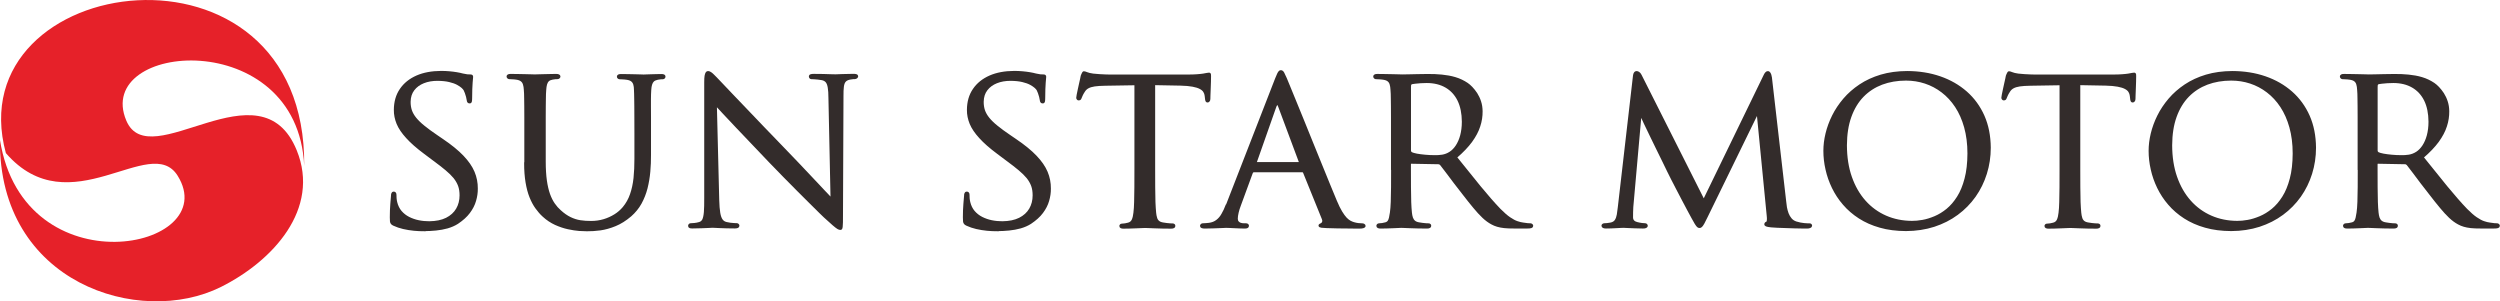 <?xml version="1.0" encoding="UTF-8"?>
<!DOCTYPE svg PUBLIC "-//W3C//DTD SVG 1.1//EN" "http://www.w3.org/Graphics/SVG/1.1/DTD/svg11.dtd">
<!-- Creator: CorelDRAW -->
<svg xmlns="http://www.w3.org/2000/svg" xml:space="preserve" width="98.022mm" height="11.814mm" style="shape-rendering:geometricPrecision; text-rendering:geometricPrecision; image-rendering:optimizeQuality; fill-rule:evenodd; clip-rule:evenodd"
viewBox="0 0 50.639 6.103"
 xmlns:xlink="http://www.w3.org/1999/xlink">
 <defs>
  <style type="text/css">
   <![CDATA[
    .str0 {stroke:#332C2B;stroke-width:0.039}
    .fil2 {fill:none;fill-rule:nonzero}
    .fil0 {fill:#E62129}
    .fil1 {fill:#332C2B;fill-rule:nonzero}
   ]]>
  </style>
 </defs>
 <g id="Layer_x0020_1">
  <path class="fil0" d="M0.119 3.101c1.295,1.492 2.93,-0.422 3.479,0.458 0.937,1.501 -3.115,2.314 -3.599,-0.726 -0.032,2.906 2.832,3.8 4.475,2.98 1.052,-0.525 2.02,-1.578 1.537,-2.767 -0.732,-1.803 -2.98,0.52 -3.453,-0.604 -0.672,-1.596 3.473,-1.936 3.604,0.919 0.047,-4.914 -7.044,-3.947 -6.043,-0.26z"/>
  <path class="fil1" d="M8.592 4.662c0.078,0 0.157,-0.004 0.238,-0.012 0.08,-0.008 0.158,-0.022 0.233,-0.043 0.075,-0.022 0.142,-0.051 0.202,-0.089 0.1,-0.067 0.18,-0.138 0.237,-0.215 0.058,-0.077 0.099,-0.157 0.122,-0.239 0.024,-0.082 0.036,-0.163 0.035,-0.244 0.001,-0.116 -0.021,-0.228 -0.065,-0.333 -0.045,-0.107 -0.118,-0.212 -0.22,-0.319 -0.101,-0.106 -0.237,-0.217 -0.408,-0.333l-0.12 -0.082c-0.104,-0.071 -0.192,-0.134 -0.262,-0.192 -0.071,-0.057 -0.127,-0.112 -0.169,-0.164 -0.042,-0.052 -0.072,-0.105 -0.091,-0.159 -0.018,-0.055 -0.027,-0.114 -0.026,-0.178 0.002,-0.096 0.027,-0.177 0.078,-0.243 0.05,-0.066 0.118,-0.115 0.202,-0.149 0.085,-0.034 0.179,-0.05 0.283,-0.05 0.095,0.001 0.176,0.009 0.242,0.025 0.066,0.016 0.121,0.035 0.163,0.058 0.043,0.023 0.075,0.046 0.099,0.067 0.022,0.022 0.038,0.039 0.044,0.052 0.008,0.015 0.017,0.035 0.026,0.061 0.009,0.026 0.017,0.051 0.024,0.077 0.006,0.026 0.011,0.047 0.013,0.064 0.002,0.017 0.006,0.03 0.01,0.039 0.005,0.009 0.014,0.014 0.028,0.014 0.014,0.002 0.023,-0.004 0.028,-0.018 0.004,-0.015 0.006,-0.038 0.006,-0.069 0.001,-0.139 0.004,-0.243 0.01,-0.313 0.006,-0.07 0.009,-0.11 0.01,-0.119 0,-0.012 -0.002,-0.019 -0.009,-0.023 -0.006,-0.004 -0.018,-0.006 -0.034,-0.006 -0.016,0 -0.035,-0.001 -0.056,-0.002 -0.022,-0.002 -0.053,-0.008 -0.093,-0.017 -0.034,-0.01 -0.075,-0.018 -0.121,-0.026 -0.046,-0.008 -0.097,-0.014 -0.151,-0.019 -0.054,-0.005 -0.109,-0.007 -0.166,-0.007 -0.188,0.001 -0.351,0.031 -0.491,0.092 -0.14,0.062 -0.249,0.149 -0.327,0.264 -0.079,0.115 -0.118,0.252 -0.119,0.414 -0.001,0.094 0.018,0.186 0.055,0.277 0.038,0.091 0.102,0.185 0.191,0.282 0.088,0.098 0.208,0.203 0.36,0.316l0.192 0.144c0.094,0.069 0.174,0.131 0.242,0.188 0.067,0.056 0.123,0.111 0.166,0.163 0.042,0.053 0.074,0.108 0.095,0.166 0.021,0.058 0.03,0.123 0.03,0.196 0,0.103 -0.024,0.196 -0.071,0.277 -0.048,0.082 -0.119,0.147 -0.213,0.194 -0.094,0.047 -0.211,0.071 -0.35,0.072 -0.071,0 -0.143,-0.006 -0.215,-0.021 -0.071,-0.014 -0.138,-0.038 -0.2,-0.069 -0.063,-0.032 -0.116,-0.074 -0.16,-0.125 -0.044,-0.052 -0.075,-0.115 -0.093,-0.189 -0.007,-0.03 -0.011,-0.057 -0.013,-0.083 -0.002,-0.026 -0.002,-0.048 -0.002,-0.066 0,-0.017 -0.003,-0.029 -0.01,-0.037 -0.006,-0.007 -0.016,-0.011 -0.028,-0.011 -0.012,0 -0.021,0.006 -0.026,0.018 -0.006,0.011 -0.008,0.028 -0.008,0.05 -0.003,0.035 -0.008,0.091 -0.014,0.166 -0.006,0.076 -0.01,0.165 -0.01,0.267 0,0.036 0.001,0.064 0.003,0.083 0.002,0.019 0.009,0.034 0.018,0.043 0.009,0.01 0.022,0.019 0.042,0.028 0.058,0.027 0.123,0.049 0.192,0.065 0.071,0.016 0.142,0.028 0.215,0.035 0.072,0.007 0.142,0.01 0.208,0.01z"/>
  <path id="1" class="fil1" d="M10.636 3.302c0,0.148 0.01,0.279 0.029,0.392 0.019,0.113 0.045,0.212 0.079,0.296 0.034,0.084 0.073,0.158 0.118,0.22 0.045,0.063 0.093,0.118 0.145,0.165 0.075,0.069 0.157,0.123 0.244,0.163 0.087,0.039 0.172,0.068 0.256,0.086 0.084,0.018 0.159,0.03 0.226,0.035 0.067,0.004 0.119,0.006 0.155,0.006 0.084,0.001 0.175,-0.005 0.273,-0.018 0.097,-0.014 0.198,-0.042 0.302,-0.085 0.103,-0.042 0.207,-0.107 0.31,-0.195 0.083,-0.073 0.151,-0.156 0.204,-0.251 0.052,-0.095 0.092,-0.196 0.12,-0.305 0.027,-0.108 0.046,-0.22 0.056,-0.333 0.01,-0.114 0.015,-0.226 0.014,-0.337l0 -0.438c0,-0.127 0,-0.234 0,-0.323 -0.001,-0.089 -0.001,-0.164 -0.001,-0.224 -0.001,-0.06 0,-0.111 0,-0.151 0,-0.04 0.001,-0.074 0.002,-0.103 0.001,-0.028 0.002,-0.055 0.004,-0.08 0.002,-0.045 0.009,-0.083 0.018,-0.113 0.009,-0.031 0.023,-0.055 0.043,-0.074 0.021,-0.018 0.05,-0.031 0.088,-0.039 0.026,-0.005 0.046,-0.007 0.062,-0.009 0.016,-0.001 0.03,-0.001 0.044,-0.001 0.01,-0.001 0.018,-0.005 0.024,-0.011 0.006,-0.007 0.01,-0.015 0.01,-0.022 0,-0.012 -0.005,-0.021 -0.015,-0.026 -0.011,-0.006 -0.028,-0.008 -0.052,-0.008 -0.032,0 -0.066,0.001 -0.104,0.002 -0.038,0.001 -0.075,0.002 -0.11,0.003 -0.035,0.002 -0.066,0.002 -0.091,0.003 -0.026,0.001 -0.043,0.002 -0.051,0.002 -0.006,0 -0.025,-0.001 -0.055,-0.002 -0.03,-0.001 -0.067,-0.002 -0.111,-0.003 -0.045,-0.002 -0.092,-0.002 -0.143,-0.003 -0.05,-0.001 -0.099,-0.002 -0.147,-0.002 -0.024,0 -0.041,0.002 -0.051,0.008 -0.011,0.005 -0.016,0.014 -0.016,0.026 0,0.007 0.003,0.015 0.01,0.022 0.006,0.006 0.014,0.01 0.024,0.011 0.014,0 0.029,0 0.047,0.002 0.018,0.001 0.036,0.002 0.053,0.003 0.018,0.002 0.033,0.003 0.044,0.005 0.046,0.006 0.081,0.019 0.105,0.038 0.023,0.018 0.04,0.044 0.049,0.075 0.009,0.031 0.014,0.069 0.014,0.112 0.001,0.025 0.002,0.052 0.003,0.08 0.001,0.029 0.002,0.063 0.002,0.103 0.001,0.04 0.002,0.091 0.002,0.151 0,0.06 0.001,0.135 0.001,0.224 0.001,0.089 0.001,0.196 0.001,0.323l0 0.515c0.001,0.139 -0.006,0.27 -0.018,0.39 -0.013,0.121 -0.037,0.232 -0.072,0.332 -0.034,0.1 -0.085,0.19 -0.15,0.268 -0.049,0.058 -0.107,0.109 -0.175,0.151 -0.069,0.043 -0.144,0.077 -0.225,0.101 -0.082,0.024 -0.166,0.036 -0.253,0.036 -0.079,0.001 -0.155,-0.005 -0.224,-0.015 -0.07,-0.011 -0.138,-0.033 -0.204,-0.065 -0.066,-0.032 -0.134,-0.079 -0.202,-0.141 -0.046,-0.04 -0.088,-0.087 -0.126,-0.142 -0.038,-0.055 -0.071,-0.12 -0.099,-0.198 -0.027,-0.077 -0.049,-0.17 -0.064,-0.277 -0.015,-0.108 -0.023,-0.236 -0.023,-0.383l0 -0.572c0,-0.127 0,-0.234 0,-0.323 0,-0.089 0,-0.164 0.001,-0.224 0,-0.06 0.001,-0.111 0.002,-0.151 0,-0.04 0.002,-0.074 0.002,-0.103 0.002,-0.028 0.003,-0.055 0.005,-0.08 0.002,-0.045 0.009,-0.083 0.017,-0.115 0.009,-0.031 0.023,-0.056 0.043,-0.075 0.019,-0.018 0.048,-0.03 0.084,-0.037 0.026,-0.005 0.046,-0.007 0.062,-0.009 0.016,-0.001 0.03,-0.001 0.044,-0.001 0.01,-0.001 0.019,-0.005 0.026,-0.011 0.008,-0.007 0.012,-0.015 0.012,-0.022 0,-0.012 -0.006,-0.021 -0.018,-0.026 -0.012,-0.006 -0.03,-0.008 -0.055,-0.008 -0.032,0 -0.071,0.001 -0.114,0.002 -0.044,0.001 -0.088,0.002 -0.132,0.003 -0.045,0.002 -0.083,0.002 -0.116,0.003 -0.034,0.001 -0.055,0.002 -0.066,0.002 -0.01,0 -0.032,-0.001 -0.065,-0.002 -0.033,-0.001 -0.073,-0.002 -0.12,-0.003 -0.047,-0.002 -0.097,-0.002 -0.149,-0.003 -0.052,-0.001 -0.103,-0.002 -0.151,-0.002 -0.024,0 -0.041,0.002 -0.051,0.008 -0.011,0.005 -0.016,0.014 -0.016,0.026 0.001,0.007 0.004,0.015 0.011,0.022 0.007,0.006 0.014,0.01 0.022,0.011 0.014,0 0.029,0 0.047,0.002 0.018,0.001 0.036,0.002 0.053,0.003 0.018,0.002 0.033,0.003 0.044,0.005 0.046,0.006 0.081,0.019 0.105,0.038 0.024,0.018 0.041,0.044 0.05,0.075 0.01,0.031 0.016,0.069 0.018,0.112 0.002,0.025 0.003,0.052 0.005,0.08 0.001,0.029 0.002,0.063 0.002,0.103 0.001,0.04 0.002,0.091 0.002,0.151 0.001,0.06 0.001,0.135 0.001,0.224 0,0.089 0,0.196 0,0.323l0 0.601z"/>
  <path id="12" class="fil1" d="M14.502 2.123c0.034,0.037 0.086,0.094 0.157,0.169 0.071,0.076 0.157,0.167 0.256,0.272 0.099,0.104 0.208,0.218 0.324,0.34 0.116,0.123 0.236,0.248 0.36,0.378 0.091,0.095 0.184,0.191 0.282,0.29 0.098,0.099 0.193,0.196 0.286,0.289 0.094,0.094 0.179,0.179 0.256,0.255 0.077,0.076 0.14,0.139 0.189,0.187 0.049,0.048 0.079,0.076 0.088,0.085 0.078,0.071 0.137,0.125 0.179,0.161 0.042,0.036 0.073,0.06 0.093,0.072 0.021,0.012 0.038,0.018 0.05,0.017 0.007,0.001 0.013,-0.002 0.018,-0.008 0.004,-0.006 0.008,-0.018 0.01,-0.038 0.002,-0.019 0.004,-0.049 0.005,-0.088 0.001,-0.039 0.001,-0.093 0.001,-0.159l0.01 -2.395c-0.001,-0.081 0.002,-0.146 0.008,-0.195 0.006,-0.049 0.019,-0.086 0.041,-0.111 0.021,-0.025 0.055,-0.042 0.1,-0.051 0.024,-0.005 0.045,-0.007 0.062,-0.009 0.017,-0.001 0.03,-0.001 0.039,-0.001 0.014,-0.001 0.026,-0.006 0.035,-0.014 0.008,-0.009 0.013,-0.017 0.013,-0.025 -0.001,-0.012 -0.008,-0.019 -0.022,-0.023 -0.014,-0.004 -0.032,-0.006 -0.055,-0.006 -0.087,0 -0.164,0.002 -0.227,0.005 -0.064,0.003 -0.108,0.005 -0.134,0.005 -0.017,0 -0.048,-0.001 -0.093,-0.002 -0.046,-0.002 -0.099,-0.003 -0.159,-0.005 -0.062,-0.002 -0.124,-0.002 -0.19,-0.002 -0.024,0 -0.044,0.002 -0.058,0.006 -0.015,0.004 -0.022,0.011 -0.023,0.023 0,0.008 0.002,0.016 0.006,0.025 0.004,0.008 0.014,0.013 0.027,0.014 0.012,0 0.029,0.001 0.051,0.002 0.023,0.002 0.048,0.003 0.075,0.006 0.027,0.002 0.055,0.006 0.08,0.011 0.043,0.007 0.075,0.024 0.098,0.05 0.022,0.026 0.038,0.066 0.046,0.119 0.009,0.053 0.014,0.123 0.014,0.211l0.043 2.048c-0.033,-0.035 -0.084,-0.088 -0.152,-0.16 -0.068,-0.072 -0.147,-0.157 -0.24,-0.255 -0.091,-0.097 -0.189,-0.2 -0.293,-0.31 -0.104,-0.109 -0.209,-0.219 -0.315,-0.328 -0.131,-0.135 -0.26,-0.268 -0.384,-0.398 -0.124,-0.129 -0.24,-0.251 -0.349,-0.365 -0.109,-0.115 -0.207,-0.216 -0.293,-0.306 -0.085,-0.09 -0.155,-0.163 -0.209,-0.22 -0.054,-0.057 -0.087,-0.092 -0.102,-0.107 -0.014,-0.015 -0.032,-0.032 -0.051,-0.051 -0.019,-0.02 -0.038,-0.037 -0.058,-0.051 -0.02,-0.014 -0.038,-0.022 -0.055,-0.022 -0.011,-0.001 -0.021,0.006 -0.03,0.017 -0.009,0.012 -0.015,0.034 -0.021,0.063 -0.005,0.03 -0.007,0.073 -0.007,0.127l0 2.342c0.001,0.123 -0.002,0.219 -0.007,0.29 -0.006,0.071 -0.018,0.123 -0.034,0.157 -0.018,0.033 -0.044,0.054 -0.079,0.063 -0.032,0.01 -0.065,0.016 -0.097,0.019 -0.033,0.003 -0.058,0.005 -0.076,0.005 -0.01,0 -0.018,0.003 -0.024,0.01 -0.006,0.006 -0.01,0.014 -0.01,0.024 0,0.014 0.006,0.023 0.018,0.027 0.011,0.005 0.028,0.006 0.05,0.006 0.065,0 0.126,-0.002 0.183,-0.004 0.057,-0.002 0.106,-0.004 0.146,-0.006 0.04,-0.002 0.067,-0.004 0.08,-0.004 0.021,0.001 0.07,0.003 0.148,0.007 0.078,0.004 0.178,0.006 0.299,0.007 0.024,0 0.043,-0.002 0.057,-0.008 0.013,-0.005 0.02,-0.014 0.02,-0.026 0,-0.01 -0.003,-0.018 -0.01,-0.024 -0.006,-0.006 -0.014,-0.01 -0.024,-0.01 -0.014,0 -0.031,-0.001 -0.055,-0.002 -0.023,-0.002 -0.049,-0.004 -0.077,-0.007 -0.027,-0.004 -0.054,-0.009 -0.08,-0.015 -0.038,-0.009 -0.069,-0.028 -0.091,-0.059 -0.023,-0.031 -0.04,-0.079 -0.051,-0.143 -0.011,-0.065 -0.018,-0.153 -0.021,-0.264l-0.048 -1.928z"/>
  <path id="123" class="fil1" d="M20.2 4.662c0.078,0 0.157,-0.004 0.238,-0.012 0.08,-0.008 0.158,-0.022 0.233,-0.043 0.075,-0.022 0.142,-0.051 0.202,-0.089 0.1,-0.067 0.18,-0.138 0.237,-0.215 0.058,-0.077 0.099,-0.157 0.122,-0.239 0.024,-0.082 0.036,-0.163 0.035,-0.244 0.001,-0.116 -0.021,-0.228 -0.065,-0.333 -0.045,-0.107 -0.118,-0.212 -0.22,-0.319 -0.101,-0.106 -0.237,-0.217 -0.408,-0.333l-0.12 -0.082c-0.104,-0.071 -0.192,-0.134 -0.262,-0.192 -0.071,-0.057 -0.127,-0.112 -0.169,-0.164 -0.042,-0.052 -0.072,-0.105 -0.091,-0.159 -0.018,-0.055 -0.027,-0.114 -0.026,-0.178 0.002,-0.096 0.027,-0.177 0.078,-0.243 0.05,-0.066 0.118,-0.115 0.202,-0.149 0.085,-0.034 0.179,-0.05 0.283,-0.05 0.095,0.001 0.176,0.009 0.242,0.025 0.066,0.016 0.121,0.035 0.163,0.058 0.043,0.023 0.075,0.046 0.099,0.067 0.022,0.022 0.038,0.039 0.044,0.052 0.008,0.015 0.017,0.035 0.026,0.061 0.009,0.026 0.017,0.051 0.024,0.077 0.006,0.026 0.011,0.047 0.013,0.064 0.002,0.017 0.006,0.03 0.01,0.039 0.005,0.009 0.014,0.014 0.028,0.014 0.014,0.002 0.023,-0.004 0.028,-0.018 0.004,-0.015 0.006,-0.038 0.006,-0.069 0.001,-0.139 0.004,-0.243 0.01,-0.313 0.006,-0.07 0.009,-0.11 0.01,-0.119 0,-0.012 -0.002,-0.019 -0.009,-0.023 -0.006,-0.004 -0.018,-0.006 -0.034,-0.006 -0.016,0 -0.035,-0.001 -0.056,-0.002 -0.022,-0.002 -0.053,-0.008 -0.093,-0.017 -0.034,-0.01 -0.075,-0.018 -0.121,-0.026 -0.046,-0.008 -0.097,-0.014 -0.151,-0.019 -0.054,-0.005 -0.109,-0.007 -0.166,-0.007 -0.188,0.001 -0.351,0.031 -0.491,0.092 -0.14,0.062 -0.249,0.149 -0.327,0.264 -0.079,0.115 -0.118,0.252 -0.119,0.414 -0.001,0.094 0.018,0.186 0.055,0.277 0.038,0.091 0.102,0.185 0.191,0.282 0.088,0.098 0.208,0.203 0.36,0.316l0.192 0.144c0.094,0.069 0.174,0.131 0.242,0.188 0.067,0.056 0.123,0.111 0.166,0.163 0.042,0.053 0.074,0.108 0.095,0.166 0.021,0.058 0.03,0.123 0.03,0.196 0,0.103 -0.024,0.196 -0.071,0.277 -0.048,0.082 -0.119,0.147 -0.213,0.194 -0.094,0.047 -0.211,0.071 -0.35,0.072 -0.071,0 -0.143,-0.006 -0.215,-0.021 -0.071,-0.014 -0.138,-0.038 -0.2,-0.069 -0.063,-0.032 -0.116,-0.074 -0.16,-0.125 -0.044,-0.052 -0.075,-0.115 -0.093,-0.189 -0.007,-0.03 -0.011,-0.057 -0.013,-0.083 -0.002,-0.026 -0.002,-0.048 -0.002,-0.066 0,-0.017 -0.003,-0.029 -0.01,-0.037 -0.006,-0.007 -0.016,-0.011 -0.028,-0.011 -0.012,0 -0.021,0.006 -0.026,0.018 -0.006,0.011 -0.008,0.028 -0.008,0.05 -0.003,0.035 -0.008,0.091 -0.014,0.166 -0.006,0.076 -0.01,0.165 -0.01,0.267 0,0.036 0.001,0.064 0.003,0.083 0.002,0.019 0.009,0.034 0.018,0.043 0.009,0.01 0.022,0.019 0.042,0.028 0.058,0.027 0.123,0.049 0.192,0.065 0.071,0.016 0.142,0.028 0.215,0.035 0.072,0.007 0.142,0.01 0.208,0.01z"/>
  <path id="1234" class="fil1" d="M23.383 1.705l0.529 0.01c0.1,0.002 0.184,0.01 0.248,0.022 0.065,0.012 0.115,0.028 0.152,0.048 0.038,0.02 0.064,0.043 0.08,0.07 0.016,0.026 0.026,0.055 0.029,0.087l0.005 0.043c0.002,0.028 0.006,0.047 0.011,0.058 0.006,0.01 0.013,0.015 0.022,0.014 0.01,0 0.019,-0.005 0.026,-0.014 0.008,-0.01 0.012,-0.022 0.012,-0.039 0,-0.013 0.001,-0.038 0.002,-0.075 0.002,-0.038 0.003,-0.08 0.005,-0.129 0.002,-0.049 0.003,-0.096 0.005,-0.143 0.002,-0.046 0.002,-0.087 0.002,-0.119 0.001,-0.013 0,-0.023 -0.002,-0.033 -0.002,-0.01 -0.007,-0.014 -0.017,-0.015 -0.01,0 -0.024,0.002 -0.044,0.006 -0.019,0.004 -0.045,0.009 -0.076,0.014 -0.033,0.005 -0.075,0.01 -0.124,0.013 -0.05,0.004 -0.109,0.006 -0.179,0.006l-1.596 0c-0.017,0 -0.044,-0.001 -0.081,-0.002 -0.036,-0.002 -0.077,-0.003 -0.122,-0.006 -0.045,-0.002 -0.088,-0.006 -0.129,-0.011 -0.056,-0.008 -0.099,-0.018 -0.126,-0.03 -0.028,-0.011 -0.048,-0.018 -0.062,-0.018 -0.005,0.001 -0.01,0.006 -0.015,0.014 -0.006,0.01 -0.01,0.02 -0.016,0.032 -0.005,0.012 -0.009,0.022 -0.012,0.03 -0.001,0.007 -0.005,0.026 -0.011,0.055 -0.006,0.029 -0.014,0.063 -0.023,0.103 -0.009,0.039 -0.018,0.079 -0.026,0.119 -0.009,0.04 -0.016,0.075 -0.022,0.106 -0.006,0.03 -0.009,0.05 -0.009,0.059 0.001,0.012 0.004,0.02 0.011,0.026 0.006,0.006 0.012,0.008 0.018,0.008 0.01,0 0.018,-0.002 0.026,-0.006 0.007,-0.006 0.013,-0.016 0.018,-0.032 0.006,-0.014 0.013,-0.03 0.021,-0.049 0.008,-0.019 0.023,-0.046 0.046,-0.081 0.02,-0.032 0.046,-0.057 0.08,-0.075 0.033,-0.018 0.078,-0.032 0.133,-0.04 0.056,-0.008 0.127,-0.013 0.215,-0.014l0.611 -0.01 0 1.717c0,0.132 0,0.254 -0.001,0.367 -0.001,0.113 -0.002,0.213 -0.005,0.301 -0.002,0.087 -0.007,0.16 -0.014,0.216 -0.006,0.061 -0.018,0.11 -0.035,0.148 -0.018,0.038 -0.047,0.063 -0.09,0.073 -0.019,0.005 -0.04,0.01 -0.063,0.014 -0.022,0.003 -0.042,0.006 -0.063,0.006 -0.012,0 -0.021,0.003 -0.026,0.009 -0.006,0.006 -0.008,0.013 -0.008,0.02 0,0.012 0.005,0.021 0.016,0.026 0.01,0.006 0.027,0.008 0.051,0.008 0.033,0 0.072,-0.001 0.119,-0.002 0.046,-0.002 0.093,-0.003 0.14,-0.005 0.046,-0.002 0.087,-0.003 0.12,-0.005 0.033,-0.002 0.053,-0.002 0.058,-0.002 0.007,0 0.026,0.001 0.059,0.002 0.034,0.002 0.075,0.003 0.125,0.005 0.05,0.002 0.105,0.003 0.164,0.005 0.059,0.002 0.117,0.002 0.176,0.002 0.024,0 0.041,-0.003 0.052,-0.01 0.01,-0.006 0.015,-0.014 0.015,-0.024 0.001,-0.008 -0.002,-0.015 -0.006,-0.022 -0.005,-0.007 -0.014,-0.01 -0.028,-0.011 -0.014,0 -0.031,-0.001 -0.054,-0.002 -0.022,-0.002 -0.046,-0.005 -0.071,-0.007 -0.025,-0.003 -0.047,-0.006 -0.067,-0.01 -0.042,-0.006 -0.075,-0.019 -0.097,-0.038 -0.022,-0.019 -0.038,-0.043 -0.046,-0.074 -0.01,-0.03 -0.016,-0.065 -0.02,-0.105 -0.006,-0.057 -0.01,-0.129 -0.014,-0.216 -0.002,-0.088 -0.004,-0.188 -0.005,-0.301 -0.001,-0.113 -0.001,-0.235 -0.001,-0.367l0 -1.717z"/>
  <path id="12345" class="fil1" d="M24.845 4.158c-0.026,0.069 -0.055,0.131 -0.086,0.183 -0.03,0.054 -0.067,0.097 -0.111,0.13 -0.042,0.033 -0.096,0.054 -0.159,0.062 -0.018,0.002 -0.039,0.005 -0.064,0.006 -0.025,0.002 -0.045,0.003 -0.061,0.003 -0.01,0 -0.018,0.003 -0.026,0.01 -0.007,0.006 -0.011,0.014 -0.012,0.024 0,0.012 0.007,0.021 0.021,0.026 0.014,0.006 0.034,0.008 0.061,0.008 0.059,0 0.119,-0.002 0.179,-0.004 0.059,-0.002 0.112,-0.004 0.158,-0.006 0.045,-0.002 0.075,-0.004 0.091,-0.004 0.013,0 0.035,0.001 0.066,0.002 0.03,0.002 0.066,0.003 0.104,0.005 0.039,0.002 0.078,0.003 0.115,0.005 0.038,0.002 0.07,0.002 0.095,0.002 0.019,0 0.034,-0.002 0.046,-0.008 0.011,-0.005 0.017,-0.014 0.017,-0.026 0,-0.01 -0.002,-0.018 -0.009,-0.024 -0.006,-0.006 -0.018,-0.01 -0.034,-0.01l-0.038 0c-0.024,0 -0.047,-0.003 -0.07,-0.01 -0.022,-0.007 -0.039,-0.019 -0.053,-0.035 -0.014,-0.016 -0.021,-0.038 -0.022,-0.065 0,-0.037 0.006,-0.079 0.017,-0.126 0.011,-0.048 0.026,-0.097 0.046,-0.148l0.24 -0.654c0.005,-0.012 0.011,-0.021 0.018,-0.026 0.007,-0.006 0.015,-0.008 0.025,-0.008l0.976 0c0.011,0 0.02,0.002 0.025,0.005 0.005,0.003 0.01,0.01 0.014,0.019l0.38 0.938c0.009,0.022 0.012,0.041 0.008,0.056 -0.003,0.016 -0.01,0.028 -0.019,0.037 -0.01,0.009 -0.018,0.014 -0.027,0.018 -0.01,0.004 -0.017,0.008 -0.022,0.011 -0.005,0.002 -0.007,0.009 -0.007,0.018 0.001,0.011 0.016,0.018 0.044,0.022 0.028,0.003 0.063,0.006 0.105,0.007 0.074,0.002 0.147,0.004 0.22,0.006 0.072,0.002 0.139,0.002 0.201,0.002 0.062,0.001 0.115,0.002 0.158,0.002 0.043,0 0.074,0 0.09,0 0.025,0 0.047,-0.002 0.067,-0.008 0.018,-0.005 0.029,-0.014 0.03,-0.026 -0.001,-0.012 -0.006,-0.021 -0.018,-0.026 -0.01,-0.006 -0.022,-0.008 -0.035,-0.008 -0.022,0 -0.047,-0.002 -0.077,-0.005 -0.029,-0.003 -0.059,-0.01 -0.091,-0.019 -0.022,-0.006 -0.047,-0.017 -0.073,-0.03 -0.026,-0.014 -0.055,-0.036 -0.084,-0.066 -0.03,-0.031 -0.061,-0.075 -0.095,-0.13 -0.034,-0.056 -0.07,-0.13 -0.108,-0.22 -0.038,-0.09 -0.083,-0.198 -0.134,-0.324 -0.052,-0.126 -0.107,-0.262 -0.167,-0.41 -0.06,-0.147 -0.121,-0.297 -0.183,-0.45 -0.062,-0.152 -0.123,-0.301 -0.18,-0.445 -0.058,-0.143 -0.112,-0.275 -0.161,-0.394 -0.048,-0.119 -0.089,-0.22 -0.123,-0.3 -0.033,-0.08 -0.055,-0.134 -0.066,-0.16 -0.02,-0.046 -0.037,-0.083 -0.051,-0.109 -0.013,-0.026 -0.03,-0.039 -0.05,-0.04 -0.01,-0.001 -0.018,0.003 -0.027,0.011 -0.009,0.008 -0.019,0.023 -0.03,0.046 -0.011,0.023 -0.026,0.057 -0.043,0.101l-0.995 2.558zm0.611 -0.856c-0.014,0 -0.019,-0.01 -0.014,-0.029l0.394 -1.12c0.024,-0.063 0.048,-0.063 0.072,0l0.418 1.12c0.002,0.01 0.003,0.017 0.002,0.022 -0.002,0.005 -0.006,0.007 -0.016,0.007l-0.856 0z"/>
  <path id="123456" class="fil1" d="M28.197 3.422c0,0.132 0,0.254 -0.001,0.367 -0.001,0.113 -0.003,0.213 -0.006,0.301 -0.003,0.087 -0.009,0.16 -0.017,0.216 -0.006,0.04 -0.012,0.075 -0.019,0.105 -0.006,0.03 -0.017,0.055 -0.03,0.074 -0.014,0.018 -0.034,0.031 -0.061,0.038 -0.02,0.005 -0.042,0.01 -0.065,0.014 -0.023,0.003 -0.045,0.006 -0.065,0.006 -0.012,0.001 -0.021,0.004 -0.026,0.011 -0.006,0.007 -0.008,0.014 -0.008,0.022 0,0.012 0.006,0.021 0.018,0.026 0.011,0.006 0.028,0.008 0.05,0.008 0.034,0 0.074,-0.001 0.119,-0.002 0.046,-0.002 0.091,-0.003 0.137,-0.005 0.045,-0.002 0.083,-0.003 0.113,-0.005 0.03,-0.002 0.046,-0.002 0.049,-0.002 0.006,0 0.025,0.001 0.057,0.002 0.032,0.002 0.074,0.003 0.123,0.005 0.05,0.002 0.104,0.003 0.164,0.005 0.058,0.002 0.117,0.002 0.175,0.002 0.024,0 0.041,-0.003 0.052,-0.01 0.01,-0.006 0.015,-0.014 0.015,-0.024 0.001,-0.008 -0.002,-0.015 -0.006,-0.022 -0.005,-0.007 -0.014,-0.01 -0.028,-0.011 -0.014,0 -0.031,-0.001 -0.053,-0.002 -0.022,-0.002 -0.045,-0.005 -0.069,-0.007 -0.024,-0.003 -0.046,-0.006 -0.066,-0.01 -0.042,-0.006 -0.075,-0.019 -0.098,-0.038 -0.023,-0.019 -0.039,-0.043 -0.05,-0.074 -0.01,-0.03 -0.017,-0.065 -0.021,-0.105 -0.006,-0.057 -0.011,-0.128 -0.014,-0.216 -0.002,-0.087 -0.004,-0.186 -0.005,-0.298 -0.001,-0.112 -0.001,-0.235 -0.001,-0.366l0 -0.096c0,-0.012 0.002,-0.021 0.007,-0.026 0.005,-0.006 0.012,-0.008 0.022,-0.008l0.539 0.01c0.014,0 0.025,0.002 0.033,0.005 0.007,0.003 0.016,0.01 0.025,0.019 0.031,0.038 0.071,0.09 0.119,0.155 0.049,0.065 0.102,0.136 0.16,0.213 0.059,0.077 0.117,0.153 0.177,0.228 0.079,0.103 0.151,0.193 0.216,0.271 0.065,0.079 0.126,0.145 0.184,0.2 0.058,0.055 0.117,0.098 0.177,0.13 0.034,0.019 0.071,0.034 0.111,0.046 0.039,0.012 0.087,0.021 0.141,0.027 0.055,0.006 0.121,0.008 0.2,0.008l0.265 0c0.038,0 0.064,-0.002 0.079,-0.008 0.015,-0.005 0.022,-0.014 0.022,-0.026 0,-0.008 -0.003,-0.015 -0.01,-0.022 -0.006,-0.007 -0.016,-0.01 -0.028,-0.011 -0.011,0 -0.029,0 -0.053,-0.002 -0.023,-0.002 -0.055,-0.006 -0.096,-0.013 -0.035,-0.004 -0.074,-0.014 -0.119,-0.029 -0.045,-0.015 -0.095,-0.042 -0.154,-0.082 -0.058,-0.039 -0.123,-0.097 -0.199,-0.173 -0.123,-0.128 -0.257,-0.283 -0.405,-0.462 -0.147,-0.18 -0.307,-0.378 -0.48,-0.595 0.131,-0.112 0.234,-0.22 0.31,-0.324 0.076,-0.105 0.13,-0.207 0.162,-0.308 0.033,-0.1 0.048,-0.2 0.047,-0.301 -0.001,-0.071 -0.011,-0.136 -0.031,-0.196 -0.019,-0.059 -0.045,-0.113 -0.075,-0.16 -0.031,-0.047 -0.063,-0.087 -0.096,-0.122 -0.033,-0.034 -0.063,-0.06 -0.091,-0.079 -0.075,-0.05 -0.155,-0.089 -0.243,-0.115 -0.087,-0.026 -0.178,-0.042 -0.271,-0.051 -0.093,-0.009 -0.184,-0.013 -0.275,-0.012 -0.026,0 -0.06,0 -0.101,0.001 -0.04,0.001 -0.083,0.002 -0.129,0.002 -0.046,0.001 -0.089,0.002 -0.131,0.003 -0.042,0.001 -0.079,0.002 -0.108,0.002 -0.03,0.001 -0.05,0.001 -0.059,0.001 -0.007,0 -0.027,-0.001 -0.061,-0.002 -0.034,-0.001 -0.076,-0.002 -0.126,-0.003 -0.05,-0.002 -0.103,-0.002 -0.157,-0.003 -0.055,-0.001 -0.107,-0.002 -0.156,-0.002 -0.024,0 -0.041,0.002 -0.051,0.008 -0.011,0.005 -0.016,0.014 -0.016,0.026 0.001,0.008 0.004,0.015 0.011,0.022 0.007,0.007 0.014,0.01 0.022,0.011 0.014,0 0.029,0 0.047,0.002 0.018,0.001 0.036,0.002 0.053,0.003 0.018,0.002 0.033,0.003 0.044,0.005 0.046,0.006 0.081,0.018 0.105,0.036 0.024,0.018 0.041,0.042 0.05,0.074 0.01,0.031 0.016,0.07 0.018,0.116 0.002,0.025 0.003,0.052 0.005,0.08 0.001,0.029 0.002,0.063 0.002,0.103 0.001,0.04 0.002,0.091 0.002,0.151 0.001,0.06 0.001,0.135 0.001,0.224 0,0.089 0,0.196 0,0.323l0 0.721zm0.365 -1.688c0,-0.012 0.003,-0.022 0.01,-0.03 0.006,-0.008 0.014,-0.014 0.024,-0.018 0.015,-0.003 0.038,-0.007 0.07,-0.01 0.032,-0.004 0.068,-0.007 0.109,-0.01 0.04,-0.002 0.082,-0.004 0.124,-0.004 0.151,0 0.281,0.032 0.39,0.095 0.109,0.063 0.193,0.154 0.252,0.273 0.058,0.119 0.088,0.265 0.089,0.435 0,0.104 -0.012,0.197 -0.034,0.28 -0.022,0.082 -0.053,0.152 -0.091,0.21 -0.038,0.058 -0.082,0.103 -0.131,0.135 -0.051,0.033 -0.104,0.053 -0.159,0.062 -0.055,0.008 -0.107,0.012 -0.159,0.01 -0.063,0 -0.127,-0.003 -0.191,-0.009 -0.063,-0.006 -0.119,-0.013 -0.168,-0.022 -0.05,-0.01 -0.086,-0.02 -0.107,-0.031 -0.01,-0.007 -0.017,-0.014 -0.022,-0.023 -0.005,-0.008 -0.007,-0.018 -0.007,-0.03l0 -1.313z"/>
  <path id="1234567" class="fil1" d="M35.871 1.57c-0.005,-0.038 -0.013,-0.067 -0.024,-0.084 -0.011,-0.018 -0.024,-0.026 -0.038,-0.026 -0.014,0 -0.026,0.006 -0.037,0.019 -0.011,0.012 -0.021,0.028 -0.03,0.048l-1.231 2.534 -1.279 -2.539c-0.012,-0.024 -0.026,-0.04 -0.042,-0.05 -0.015,-0.009 -0.03,-0.014 -0.045,-0.013 -0.012,0 -0.022,0.007 -0.031,0.02 -0.009,0.013 -0.014,0.03 -0.017,0.052l-0.308 2.669c-0.006,0.052 -0.012,0.101 -0.02,0.147 -0.008,0.047 -0.022,0.087 -0.043,0.119 -0.021,0.032 -0.055,0.052 -0.1,0.061 -0.03,0.005 -0.055,0.009 -0.073,0.011 -0.018,0.002 -0.036,0.003 -0.052,0.003 -0.012,0 -0.022,0.003 -0.03,0.009 -0.008,0.006 -0.013,0.013 -0.013,0.02 0,0.014 0.007,0.024 0.02,0.03 0.013,0.006 0.03,0.009 0.052,0.009 0.03,0 0.063,-0.001 0.099,-0.002 0.037,-0.002 0.073,-0.003 0.108,-0.005 0.035,-0.002 0.067,-0.003 0.094,-0.005 0.026,-0.002 0.045,-0.002 0.055,-0.002 0.013,0 0.04,0.002 0.082,0.004 0.042,0.002 0.091,0.004 0.147,0.006 0.056,0.002 0.111,0.004 0.165,0.004 0.024,0 0.043,-0.002 0.057,-0.009 0.013,-0.006 0.02,-0.015 0.02,-0.03 -0.001,-0.007 -0.004,-0.014 -0.011,-0.02 -0.007,-0.006 -0.014,-0.009 -0.022,-0.009 -0.015,0 -0.037,-0.002 -0.066,-0.005 -0.029,-0.003 -0.061,-0.01 -0.098,-0.019 -0.031,-0.007 -0.056,-0.02 -0.074,-0.039 -0.018,-0.019 -0.027,-0.045 -0.027,-0.076 0,-0.034 0,-0.069 0.001,-0.105 0,-0.036 0.002,-0.07 0.004,-0.102l0.164 -1.847 0.019 0c0.015,0.035 0.039,0.087 0.072,0.155 0.032,0.069 0.07,0.147 0.113,0.235 0.043,0.088 0.086,0.178 0.131,0.269 0.045,0.091 0.087,0.176 0.126,0.256 0.039,0.08 0.071,0.147 0.097,0.2 0.022,0.045 0.049,0.1 0.082,0.164 0.033,0.064 0.068,0.133 0.107,0.207 0.038,0.074 0.077,0.147 0.115,0.22 0.038,0.072 0.074,0.139 0.107,0.202 0.034,0.062 0.062,0.114 0.084,0.155 0.027,0.049 0.049,0.087 0.065,0.115 0.017,0.027 0.031,0.046 0.043,0.058 0.012,0.01 0.024,0.016 0.036,0.015 0.012,0.001 0.025,-0.005 0.037,-0.017 0.012,-0.011 0.026,-0.033 0.044,-0.064 0.017,-0.032 0.04,-0.077 0.068,-0.135l1.019 -2.087 0.01 0 0.202 2.068c0.005,0.039 0.006,0.072 0.003,0.099 -0.003,0.026 -0.01,0.042 -0.022,0.045 -0.01,0.002 -0.017,0.007 -0.022,0.014 -0.005,0.006 -0.007,0.013 -0.007,0.02 -0.002,0.01 0.006,0.018 0.022,0.026 0.016,0.007 0.049,0.013 0.098,0.018 0.032,0.003 0.074,0.006 0.125,0.008 0.051,0.002 0.107,0.005 0.168,0.006 0.061,0.002 0.119,0.004 0.178,0.006 0.058,0.001 0.109,0.002 0.154,0.003 0.045,0 0.077,0.001 0.097,0.001 0.025,0 0.045,-0.003 0.062,-0.01 0.016,-0.006 0.024,-0.016 0.025,-0.028 0,-0.01 -0.003,-0.017 -0.01,-0.022 -0.006,-0.005 -0.014,-0.007 -0.024,-0.007 -0.022,0.001 -0.058,-0.001 -0.108,-0.005 -0.049,-0.004 -0.104,-0.015 -0.166,-0.034 -0.043,-0.015 -0.078,-0.038 -0.105,-0.071 -0.026,-0.031 -0.047,-0.067 -0.063,-0.108 -0.015,-0.041 -0.026,-0.083 -0.034,-0.126 -0.006,-0.042 -0.012,-0.082 -0.015,-0.119l-0.289 -2.51z"/>
  <path id="12345678" class="fil1" d="M36.953 3.056c0,0.123 0.014,0.248 0.043,0.374 0.028,0.127 0.071,0.249 0.129,0.369 0.058,0.119 0.131,0.232 0.221,0.335 0.089,0.104 0.196,0.196 0.317,0.274 0.123,0.079 0.262,0.141 0.419,0.185 0.157,0.045 0.332,0.067 0.525,0.068 0.204,-0.001 0.393,-0.03 0.568,-0.086 0.174,-0.057 0.331,-0.136 0.47,-0.239 0.139,-0.102 0.257,-0.223 0.356,-0.362 0.098,-0.139 0.173,-0.292 0.225,-0.458 0.052,-0.166 0.079,-0.341 0.079,-0.524 -0.002,-0.239 -0.044,-0.453 -0.127,-0.641 -0.084,-0.189 -0.201,-0.35 -0.352,-0.483 -0.151,-0.132 -0.328,-0.234 -0.531,-0.304 -0.203,-0.07 -0.424,-0.105 -0.664,-0.106 -0.195,0.001 -0.371,0.025 -0.53,0.072 -0.159,0.048 -0.301,0.113 -0.425,0.196 -0.124,0.083 -0.232,0.177 -0.323,0.284 -0.091,0.107 -0.166,0.219 -0.225,0.338 -0.059,0.119 -0.103,0.239 -0.132,0.36 -0.029,0.12 -0.043,0.236 -0.043,0.347zm0.438 -0.111c0.001,-0.223 0.031,-0.417 0.091,-0.583 0.06,-0.167 0.144,-0.305 0.252,-0.416 0.109,-0.111 0.237,-0.194 0.385,-0.25 0.147,-0.055 0.311,-0.083 0.488,-0.083 0.135,0 0.264,0.02 0.388,0.061 0.125,0.041 0.24,0.102 0.346,0.183 0.106,0.081 0.199,0.181 0.278,0.301 0.079,0.12 0.141,0.26 0.185,0.418 0.044,0.159 0.067,0.336 0.067,0.532 -0.001,0.196 -0.02,0.368 -0.059,0.513 -0.038,0.146 -0.089,0.27 -0.154,0.372 -0.064,0.102 -0.137,0.186 -0.217,0.252 -0.08,0.065 -0.163,0.116 -0.249,0.152 -0.086,0.036 -0.168,0.062 -0.249,0.076 -0.08,0.014 -0.152,0.021 -0.216,0.02 -0.192,-0.001 -0.369,-0.037 -0.531,-0.108 -0.162,-0.071 -0.304,-0.174 -0.424,-0.309 -0.12,-0.135 -0.213,-0.297 -0.28,-0.488 -0.067,-0.191 -0.1,-0.405 -0.101,-0.644z"/>
  <path id="123456789" class="fil1" d="M42.122 1.705l0.529 0.01c0.1,0.002 0.184,0.01 0.248,0.022 0.065,0.012 0.115,0.028 0.152,0.048 0.038,0.02 0.064,0.043 0.08,0.07 0.016,0.026 0.026,0.055 0.029,0.087l0.005 0.043c0.002,0.028 0.006,0.047 0.011,0.058 0.006,0.01 0.013,0.015 0.022,0.014 0.01,0 0.019,-0.005 0.026,-0.014 0.008,-0.01 0.012,-0.022 0.012,-0.039 0,-0.013 0.001,-0.038 0.002,-0.075 0.002,-0.038 0.003,-0.08 0.005,-0.129 0.002,-0.049 0.003,-0.096 0.005,-0.143 0.002,-0.046 0.002,-0.087 0.002,-0.119 0.001,-0.013 0,-0.023 -0.002,-0.033 -0.002,-0.01 -0.007,-0.014 -0.017,-0.015 -0.01,0 -0.024,0.002 -0.044,0.006 -0.019,0.004 -0.045,0.009 -0.076,0.014 -0.033,0.005 -0.075,0.01 -0.124,0.013 -0.05,0.004 -0.109,0.006 -0.179,0.006l-1.596 0c-0.017,0 -0.044,-0.001 -0.081,-0.002 -0.036,-0.002 -0.077,-0.003 -0.122,-0.006 -0.045,-0.002 -0.088,-0.006 -0.129,-0.011 -0.056,-0.008 -0.099,-0.018 -0.126,-0.03 -0.028,-0.011 -0.048,-0.018 -0.062,-0.018 -0.005,0.001 -0.01,0.006 -0.015,0.014 -0.006,0.01 -0.01,0.02 -0.016,0.032 -0.005,0.012 -0.009,0.022 -0.012,0.03 -0.001,0.007 -0.005,0.026 -0.011,0.055 -0.006,0.029 -0.014,0.063 -0.023,0.103 -0.009,0.039 -0.018,0.079 -0.026,0.119 -0.009,0.04 -0.016,0.075 -0.022,0.106 -0.006,0.03 -0.009,0.05 -0.009,0.059 0.001,0.012 0.004,0.02 0.011,0.026 0.006,0.006 0.012,0.008 0.018,0.008 0.01,0 0.018,-0.002 0.026,-0.006 0.007,-0.006 0.013,-0.016 0.018,-0.032 0.006,-0.014 0.013,-0.03 0.021,-0.049 0.008,-0.019 0.023,-0.046 0.046,-0.081 0.02,-0.032 0.046,-0.057 0.08,-0.075 0.033,-0.018 0.078,-0.032 0.133,-0.04 0.056,-0.008 0.127,-0.013 0.215,-0.014l0.611 -0.01 0 1.717c0,0.132 0,0.254 -0.001,0.367 -0.001,0.113 -0.002,0.213 -0.005,0.301 -0.002,0.087 -0.007,0.16 -0.014,0.216 -0.006,0.061 -0.018,0.11 -0.035,0.148 -0.018,0.038 -0.047,0.063 -0.09,0.073 -0.019,0.005 -0.04,0.01 -0.063,0.014 -0.022,0.003 -0.042,0.006 -0.063,0.006 -0.012,0 -0.021,0.003 -0.026,0.009 -0.006,0.006 -0.008,0.013 -0.008,0.02 0,0.012 0.005,0.021 0.016,0.026 0.01,0.006 0.027,0.008 0.051,0.008 0.033,0 0.072,-0.001 0.119,-0.002 0.046,-0.002 0.093,-0.003 0.14,-0.005 0.046,-0.002 0.087,-0.003 0.12,-0.005 0.033,-0.002 0.053,-0.002 0.058,-0.002 0.007,0 0.026,0.001 0.059,0.002 0.034,0.002 0.075,0.003 0.125,0.005 0.05,0.002 0.105,0.003 0.164,0.005 0.059,0.002 0.117,0.002 0.176,0.002 0.024,0 0.041,-0.003 0.052,-0.01 0.01,-0.006 0.015,-0.014 0.015,-0.024 0.001,-0.008 -0.002,-0.015 -0.006,-0.022 -0.005,-0.007 -0.014,-0.01 -0.028,-0.011 -0.014,0 -0.031,-0.001 -0.054,-0.002 -0.022,-0.002 -0.046,-0.005 -0.071,-0.007 -0.025,-0.003 -0.047,-0.006 -0.067,-0.01 -0.042,-0.006 -0.075,-0.019 -0.097,-0.038 -0.022,-0.019 -0.038,-0.043 -0.046,-0.074 -0.01,-0.03 -0.016,-0.065 -0.02,-0.105 -0.006,-0.057 -0.01,-0.129 -0.014,-0.216 -0.002,-0.088 -0.004,-0.188 -0.005,-0.301 -0.001,-0.113 -0.001,-0.235 -0.001,-0.367l0 -1.717z"/>
  <path id="12345678910" class="fil1" d="M43.541 3.056c0,0.123 0.014,0.248 0.043,0.374 0.028,0.127 0.071,0.249 0.129,0.369 0.058,0.119 0.131,0.232 0.221,0.335 0.089,0.104 0.196,0.196 0.317,0.274 0.123,0.079 0.262,0.141 0.419,0.185 0.157,0.045 0.332,0.067 0.525,0.068 0.204,-0.001 0.393,-0.03 0.568,-0.086 0.174,-0.057 0.331,-0.136 0.47,-0.239 0.139,-0.102 0.257,-0.223 0.356,-0.362 0.098,-0.139 0.173,-0.292 0.225,-0.458 0.052,-0.166 0.079,-0.341 0.079,-0.524 -0.002,-0.239 -0.044,-0.453 -0.127,-0.641 -0.084,-0.189 -0.201,-0.35 -0.352,-0.483 -0.151,-0.132 -0.328,-0.234 -0.531,-0.304 -0.203,-0.07 -0.424,-0.105 -0.664,-0.106 -0.195,0.001 -0.371,0.025 -0.53,0.072 -0.159,0.048 -0.301,0.113 -0.425,0.196 -0.124,0.083 -0.232,0.177 -0.323,0.284 -0.091,0.107 -0.166,0.219 -0.225,0.338 -0.059,0.119 -0.103,0.239 -0.132,0.36 -0.029,0.12 -0.043,0.236 -0.043,0.347zm0.438 -0.111c0.001,-0.223 0.031,-0.417 0.091,-0.583 0.06,-0.167 0.144,-0.305 0.252,-0.416 0.109,-0.111 0.237,-0.194 0.385,-0.25 0.147,-0.055 0.311,-0.083 0.488,-0.083 0.135,0 0.264,0.02 0.388,0.061 0.125,0.041 0.24,0.102 0.346,0.183 0.106,0.081 0.199,0.181 0.278,0.301 0.079,0.12 0.141,0.26 0.185,0.418 0.044,0.159 0.067,0.336 0.067,0.532 -0.001,0.196 -0.02,0.368 -0.059,0.513 -0.038,0.146 -0.089,0.27 -0.154,0.372 -0.064,0.102 -0.137,0.186 -0.217,0.252 -0.08,0.065 -0.163,0.116 -0.249,0.152 -0.086,0.036 -0.168,0.062 -0.249,0.076 -0.08,0.014 -0.152,0.021 -0.216,0.02 -0.192,-0.001 -0.369,-0.037 -0.531,-0.108 -0.162,-0.071 -0.304,-0.174 -0.424,-0.309 -0.12,-0.135 -0.213,-0.297 -0.28,-0.488 -0.067,-0.191 -0.1,-0.405 -0.101,-0.644z"/>
  <path id="1234567891011" class="fil1" d="M47.777 3.422c0,0.132 0,0.254 -0.001,0.367 -0.001,0.113 -0.003,0.213 -0.006,0.301 -0.003,0.087 -0.009,0.16 -0.017,0.216 -0.006,0.04 -0.012,0.075 -0.019,0.105 -0.006,0.03 -0.017,0.055 -0.03,0.074 -0.014,0.018 -0.034,0.031 -0.061,0.038 -0.02,0.005 -0.042,0.01 -0.065,0.014 -0.023,0.003 -0.045,0.006 -0.065,0.006 -0.012,0.001 -0.021,0.004 -0.026,0.011 -0.006,0.007 -0.008,0.014 -0.008,0.022 0,0.012 0.006,0.021 0.018,0.026 0.011,0.006 0.028,0.008 0.05,0.008 0.034,0 0.074,-0.001 0.119,-0.002 0.046,-0.002 0.091,-0.003 0.137,-0.005 0.045,-0.002 0.083,-0.003 0.113,-0.005 0.03,-0.002 0.046,-0.002 0.049,-0.002 0.006,0 0.025,0.001 0.057,0.002 0.032,0.002 0.074,0.003 0.123,0.005 0.05,0.002 0.104,0.003 0.164,0.005 0.058,0.002 0.117,0.002 0.175,0.002 0.024,0 0.041,-0.003 0.052,-0.01 0.01,-0.006 0.015,-0.014 0.015,-0.024 0.001,-0.008 -0.002,-0.015 -0.006,-0.022 -0.005,-0.007 -0.014,-0.01 -0.028,-0.011 -0.014,0 -0.031,-0.001 -0.053,-0.002 -0.022,-0.002 -0.045,-0.005 -0.069,-0.007 -0.024,-0.003 -0.046,-0.006 -0.066,-0.01 -0.042,-0.006 -0.075,-0.019 -0.098,-0.038 -0.023,-0.019 -0.039,-0.043 -0.05,-0.074 -0.01,-0.03 -0.017,-0.065 -0.021,-0.105 -0.006,-0.057 -0.011,-0.128 -0.014,-0.216 -0.002,-0.087 -0.004,-0.186 -0.005,-0.298 -0.001,-0.112 -0.001,-0.235 -0.001,-0.366l0 -0.096c0,-0.012 0.002,-0.021 0.007,-0.026 0.005,-0.006 0.012,-0.008 0.022,-0.008l0.539 0.01c0.014,0 0.025,0.002 0.033,0.005 0.007,0.003 0.016,0.01 0.025,0.019 0.031,0.038 0.071,0.09 0.119,0.155 0.049,0.065 0.102,0.136 0.16,0.213 0.059,0.077 0.117,0.153 0.177,0.228 0.079,0.103 0.151,0.193 0.216,0.271 0.065,0.079 0.126,0.145 0.184,0.2 0.058,0.055 0.117,0.098 0.177,0.13 0.034,0.019 0.071,0.034 0.111,0.046 0.039,0.012 0.087,0.021 0.141,0.027 0.055,0.006 0.121,0.008 0.2,0.008l0.265 0c0.038,0 0.064,-0.002 0.079,-0.008 0.015,-0.005 0.022,-0.014 0.022,-0.026 0,-0.008 -0.003,-0.015 -0.01,-0.022 -0.006,-0.007 -0.016,-0.01 -0.028,-0.011 -0.011,0 -0.029,0 -0.053,-0.002 -0.023,-0.002 -0.055,-0.006 -0.096,-0.013 -0.035,-0.004 -0.074,-0.014 -0.119,-0.029 -0.045,-0.015 -0.095,-0.042 -0.154,-0.082 -0.058,-0.039 -0.123,-0.097 -0.199,-0.173 -0.123,-0.128 -0.257,-0.283 -0.405,-0.462 -0.147,-0.18 -0.307,-0.378 -0.48,-0.595 0.131,-0.112 0.234,-0.22 0.31,-0.324 0.076,-0.105 0.13,-0.207 0.162,-0.308 0.033,-0.1 0.048,-0.2 0.047,-0.301 -0.001,-0.071 -0.011,-0.136 -0.031,-0.196 -0.019,-0.059 -0.045,-0.113 -0.075,-0.16 -0.031,-0.047 -0.063,-0.087 -0.096,-0.122 -0.033,-0.034 -0.063,-0.06 -0.091,-0.079 -0.075,-0.05 -0.155,-0.089 -0.243,-0.115 -0.087,-0.026 -0.178,-0.042 -0.271,-0.051 -0.093,-0.009 -0.184,-0.013 -0.275,-0.012 -0.026,0 -0.06,0 -0.101,0.001 -0.04,0.001 -0.083,0.002 -0.129,0.002 -0.046,0.001 -0.089,0.002 -0.131,0.003 -0.042,0.001 -0.079,0.002 -0.108,0.002 -0.03,0.001 -0.05,0.001 -0.059,0.001 -0.007,0 -0.027,-0.001 -0.061,-0.002 -0.034,-0.001 -0.076,-0.002 -0.126,-0.003 -0.05,-0.002 -0.103,-0.002 -0.157,-0.003 -0.055,-0.001 -0.107,-0.002 -0.156,-0.002 -0.024,0 -0.041,0.002 -0.051,0.008 -0.011,0.005 -0.016,0.014 -0.016,0.026 0.001,0.008 0.004,0.015 0.011,0.022 0.007,0.007 0.014,0.01 0.022,0.011 0.014,0 0.029,0 0.047,0.002 0.018,0.001 0.036,0.002 0.053,0.003 0.018,0.002 0.033,0.003 0.044,0.005 0.046,0.006 0.081,0.018 0.105,0.036 0.024,0.018 0.041,0.042 0.05,0.074 0.01,0.031 0.016,0.07 0.018,0.116 0.002,0.025 0.003,0.052 0.005,0.08 0.001,0.029 0.002,0.063 0.002,0.103 0.001,0.04 0.002,0.091 0.002,0.151 0.001,0.06 0.001,0.135 0.001,0.224 0,0.089 0,0.196 0,0.323l0 0.721zm0.365 -1.688c0,-0.012 0.003,-0.022 0.01,-0.03 0.006,-0.008 0.014,-0.014 0.024,-0.018 0.015,-0.003 0.038,-0.007 0.07,-0.01 0.032,-0.004 0.068,-0.007 0.109,-0.01 0.04,-0.002 0.082,-0.004 0.124,-0.004 0.151,0 0.281,0.032 0.39,0.095 0.109,0.063 0.193,0.154 0.252,0.273 0.058,0.119 0.088,0.265 0.089,0.435 0,0.104 -0.012,0.197 -0.034,0.28 -0.022,0.082 -0.053,0.152 -0.091,0.21 -0.038,0.058 -0.082,0.103 -0.131,0.135 -0.051,0.033 -0.104,0.053 -0.159,0.062 -0.055,0.008 -0.107,0.012 -0.159,0.01 -0.063,0 -0.127,-0.003 -0.191,-0.009 -0.063,-0.006 -0.119,-0.013 -0.168,-0.022 -0.05,-0.01 -0.086,-0.02 -0.107,-0.031 -0.01,-0.007 -0.017,-0.014 -0.022,-0.023 -0.005,-0.008 -0.007,-0.018 -0.007,-0.03l0 -1.313z"/>
  <path id="123456789101112" class="fil2 str0" d="M8.592 4.662c0.078,0 0.157,-0.004 0.238,-0.012 0.08,-0.008 0.158,-0.022 0.233,-0.043 0.075,-0.022 0.142,-0.051 0.202,-0.089 0.1,-0.067 0.18,-0.138 0.237,-0.215 0.058,-0.077 0.099,-0.157 0.122,-0.239 0.024,-0.082 0.036,-0.163 0.035,-0.244 0.001,-0.116 -0.021,-0.228 -0.065,-0.333 -0.045,-0.107 -0.118,-0.212 -0.22,-0.319 -0.101,-0.106 -0.237,-0.217 -0.408,-0.333l-0.12 -0.082c-0.104,-0.071 -0.192,-0.134 -0.262,-0.192 -0.071,-0.057 -0.127,-0.112 -0.169,-0.164 -0.042,-0.052 -0.072,-0.105 -0.091,-0.159 -0.018,-0.055 -0.027,-0.114 -0.026,-0.178 0.002,-0.096 0.027,-0.177 0.078,-0.243 0.05,-0.066 0.118,-0.115 0.202,-0.149 0.085,-0.034 0.179,-0.05 0.283,-0.05 0.095,0.001 0.176,0.009 0.242,0.025 0.066,0.016 0.121,0.035 0.163,0.058 0.043,0.023 0.075,0.046 0.099,0.067 0.022,0.022 0.038,0.039 0.044,0.052 0.008,0.015 0.017,0.035 0.026,0.061 0.009,0.026 0.017,0.051 0.024,0.077 0.006,0.026 0.011,0.047 0.013,0.064 0.002,0.017 0.006,0.03 0.01,0.039 0.005,0.009 0.014,0.014 0.028,0.014 0.014,0.002 0.023,-0.004 0.028,-0.018 0.004,-0.015 0.006,-0.038 0.006,-0.069 0.001,-0.139 0.004,-0.243 0.01,-0.313 0.006,-0.07 0.009,-0.11 0.01,-0.119 0,-0.012 -0.002,-0.019 -0.009,-0.023 -0.006,-0.004 -0.018,-0.006 -0.034,-0.006 -0.016,0 -0.035,-0.001 -0.056,-0.002 -0.022,-0.002 -0.053,-0.008 -0.093,-0.017 -0.034,-0.01 -0.075,-0.018 -0.121,-0.026 -0.046,-0.008 -0.097,-0.014 -0.151,-0.019 -0.054,-0.005 -0.109,-0.007 -0.166,-0.007 -0.188,0.001 -0.351,0.031 -0.491,0.092 -0.14,0.062 -0.249,0.149 -0.327,0.264 -0.079,0.115 -0.118,0.252 -0.119,0.414 -0.001,0.094 0.018,0.186 0.055,0.277 0.038,0.091 0.102,0.185 0.191,0.282 0.088,0.098 0.208,0.203 0.36,0.316l0.192 0.144c0.094,0.069 0.174,0.131 0.242,0.188 0.067,0.056 0.123,0.111 0.166,0.163 0.042,0.053 0.074,0.108 0.095,0.166 0.021,0.058 0.03,0.123 0.03,0.196 0,0.103 -0.024,0.196 -0.071,0.277 -0.048,0.082 -0.119,0.147 -0.213,0.194 -0.094,0.047 -0.211,0.071 -0.35,0.072 -0.071,0 -0.143,-0.006 -0.215,-0.021 -0.071,-0.014 -0.138,-0.038 -0.2,-0.069 -0.063,-0.032 -0.116,-0.074 -0.16,-0.125 -0.044,-0.052 -0.075,-0.115 -0.093,-0.189 -0.007,-0.03 -0.011,-0.057 -0.013,-0.083 -0.002,-0.026 -0.002,-0.048 -0.002,-0.066 0,-0.017 -0.003,-0.029 -0.01,-0.037 -0.006,-0.007 -0.016,-0.011 -0.028,-0.011 -0.012,0 -0.021,0.006 -0.026,0.018 -0.006,0.011 -0.008,0.028 -0.008,0.05 -0.003,0.035 -0.008,0.091 -0.014,0.166 -0.006,0.076 -0.01,0.165 -0.01,0.267 0,0.036 0.001,0.064 0.003,0.083 0.002,0.019 0.009,0.034 0.018,0.043 0.009,0.01 0.022,0.019 0.042,0.028 0.058,0.027 0.123,0.049 0.192,0.065 0.071,0.016 0.142,0.028 0.215,0.035 0.072,0.007 0.142,0.01 0.208,0.01z"/>
  <path id="12345678910111213" class="fil2 str0" d="M10.636 3.302c0,0.148 0.01,0.279 0.029,0.392 0.019,0.113 0.045,0.212 0.079,0.296 0.034,0.084 0.073,0.158 0.118,0.22 0.045,0.063 0.093,0.118 0.145,0.165 0.075,0.069 0.157,0.123 0.244,0.163 0.087,0.039 0.172,0.068 0.256,0.086 0.084,0.018 0.159,0.03 0.226,0.035 0.067,0.004 0.119,0.006 0.155,0.006 0.084,0.001 0.175,-0.005 0.273,-0.018 0.097,-0.014 0.198,-0.042 0.302,-0.085 0.103,-0.042 0.207,-0.107 0.31,-0.195 0.083,-0.073 0.151,-0.156 0.204,-0.251 0.052,-0.095 0.092,-0.196 0.12,-0.305 0.027,-0.108 0.046,-0.22 0.056,-0.333 0.01,-0.114 0.015,-0.226 0.014,-0.337l0 -0.438c0,-0.127 0,-0.234 0,-0.323 -0.001,-0.089 -0.001,-0.164 -0.001,-0.224 -0.001,-0.06 0,-0.111 0,-0.151 0,-0.04 0.001,-0.074 0.002,-0.103 0.001,-0.028 0.002,-0.055 0.004,-0.08 0.002,-0.045 0.009,-0.083 0.018,-0.113 0.009,-0.031 0.023,-0.055 0.043,-0.074 0.021,-0.018 0.05,-0.031 0.088,-0.039 0.026,-0.005 0.046,-0.007 0.062,-0.009 0.016,-0.001 0.03,-0.001 0.044,-0.001 0.01,-0.001 0.018,-0.005 0.024,-0.011 0.006,-0.007 0.01,-0.015 0.01,-0.022 0,-0.012 -0.005,-0.021 -0.015,-0.026 -0.011,-0.006 -0.028,-0.008 -0.052,-0.008 -0.032,0 -0.066,0.001 -0.104,0.002 -0.038,0.001 -0.075,0.002 -0.11,0.003 -0.035,0.002 -0.066,0.002 -0.091,0.003 -0.026,0.001 -0.043,0.002 -0.051,0.002 -0.006,0 -0.025,-0.001 -0.055,-0.002 -0.03,-0.001 -0.067,-0.002 -0.111,-0.003 -0.045,-0.002 -0.092,-0.002 -0.143,-0.003 -0.05,-0.001 -0.099,-0.002 -0.147,-0.002 -0.024,0 -0.041,0.002 -0.051,0.008 -0.011,0.005 -0.016,0.014 -0.016,0.026 0,0.007 0.003,0.015 0.01,0.022 0.006,0.006 0.014,0.01 0.024,0.011 0.014,0 0.029,0 0.047,0.002 0.018,0.001 0.036,0.002 0.053,0.003 0.018,0.002 0.033,0.003 0.044,0.005 0.046,0.006 0.081,0.019 0.105,0.038 0.023,0.018 0.04,0.044 0.049,0.075 0.009,0.031 0.014,0.069 0.014,0.112 0.001,0.025 0.002,0.052 0.003,0.08 0.001,0.029 0.002,0.063 0.002,0.103 0.001,0.04 0.002,0.091 0.002,0.151 0,0.06 0.001,0.135 0.001,0.224 0.001,0.089 0.001,0.196 0.001,0.323l0 0.515c0.001,0.139 -0.006,0.27 -0.018,0.39 -0.013,0.121 -0.037,0.232 -0.072,0.332 -0.034,0.1 -0.085,0.19 -0.15,0.268 -0.049,0.058 -0.107,0.109 -0.175,0.151 -0.069,0.043 -0.144,0.077 -0.225,0.101 -0.082,0.024 -0.166,0.036 -0.253,0.036 -0.079,0.001 -0.155,-0.005 -0.224,-0.015 -0.07,-0.011 -0.138,-0.033 -0.204,-0.065 -0.066,-0.032 -0.134,-0.079 -0.202,-0.141 -0.046,-0.04 -0.088,-0.087 -0.126,-0.142 -0.038,-0.055 -0.071,-0.12 -0.099,-0.198 -0.027,-0.077 -0.049,-0.17 -0.064,-0.277 -0.015,-0.108 -0.023,-0.236 -0.023,-0.383l0 -0.572c0,-0.127 0,-0.234 0,-0.323 0,-0.089 0,-0.164 0.001,-0.224 0,-0.06 0.001,-0.111 0.002,-0.151 0,-0.04 0.002,-0.074 0.002,-0.103 0.002,-0.028 0.003,-0.055 0.005,-0.08 0.002,-0.045 0.009,-0.083 0.017,-0.115 0.009,-0.031 0.023,-0.056 0.043,-0.075 0.019,-0.018 0.048,-0.03 0.084,-0.037 0.026,-0.005 0.046,-0.007 0.062,-0.009 0.016,-0.001 0.03,-0.001 0.044,-0.001 0.01,-0.001 0.019,-0.005 0.026,-0.011 0.008,-0.007 0.012,-0.015 0.012,-0.022 0,-0.012 -0.006,-0.021 -0.018,-0.026 -0.012,-0.006 -0.03,-0.008 -0.055,-0.008 -0.032,0 -0.071,0.001 -0.114,0.002 -0.044,0.001 -0.088,0.002 -0.132,0.003 -0.045,0.002 -0.083,0.002 -0.116,0.003 -0.034,0.001 -0.055,0.002 -0.066,0.002 -0.01,0 -0.032,-0.001 -0.065,-0.002 -0.033,-0.001 -0.073,-0.002 -0.12,-0.003 -0.047,-0.002 -0.097,-0.002 -0.149,-0.003 -0.052,-0.001 -0.103,-0.002 -0.151,-0.002 -0.024,0 -0.041,0.002 -0.051,0.008 -0.011,0.005 -0.016,0.014 -0.016,0.026 0.001,0.007 0.004,0.015 0.011,0.022 0.007,0.006 0.014,0.01 0.022,0.011 0.014,0 0.029,0 0.047,0.002 0.018,0.001 0.036,0.002 0.053,0.003 0.018,0.002 0.033,0.003 0.044,0.005 0.046,0.006 0.081,0.019 0.105,0.038 0.024,0.018 0.041,0.044 0.05,0.075 0.01,0.031 0.016,0.069 0.018,0.112 0.002,0.025 0.003,0.052 0.005,0.08 0.001,0.029 0.002,0.063 0.002,0.103 0.001,0.04 0.002,0.091 0.002,0.151 0.001,0.06 0.001,0.135 0.001,0.224 0,0.089 0,0.196 0,0.323l0 0.601z"/>
  <path id="1234567891011121314" class="fil2 str0" d="M14.502 2.123c0.034,0.037 0.086,0.094 0.157,0.169 0.071,0.076 0.157,0.167 0.256,0.272 0.099,0.104 0.208,0.218 0.324,0.34 0.116,0.123 0.236,0.248 0.36,0.378 0.091,0.095 0.184,0.191 0.282,0.29 0.098,0.099 0.193,0.196 0.286,0.289 0.094,0.094 0.179,0.179 0.256,0.255 0.077,0.076 0.14,0.139 0.189,0.187 0.049,0.048 0.079,0.076 0.088,0.085 0.078,0.071 0.137,0.125 0.179,0.161 0.042,0.036 0.073,0.06 0.093,0.072 0.021,0.012 0.038,0.018 0.05,0.017 0.007,0.001 0.013,-0.002 0.018,-0.008 0.004,-0.006 0.008,-0.018 0.01,-0.038 0.002,-0.019 0.004,-0.049 0.005,-0.088 0.001,-0.039 0.001,-0.093 0.001,-0.159l0.01 -2.395c-0.001,-0.081 0.002,-0.146 0.008,-0.195 0.006,-0.049 0.019,-0.086 0.041,-0.111 0.021,-0.025 0.055,-0.042 0.1,-0.051 0.024,-0.005 0.045,-0.007 0.062,-0.009 0.017,-0.001 0.03,-0.001 0.039,-0.001 0.014,-0.001 0.026,-0.006 0.035,-0.014 0.008,-0.009 0.013,-0.017 0.013,-0.025 -0.001,-0.012 -0.008,-0.019 -0.022,-0.023 -0.014,-0.004 -0.032,-0.006 -0.055,-0.006 -0.087,0 -0.164,0.002 -0.227,0.005 -0.064,0.003 -0.108,0.005 -0.134,0.005 -0.017,0 -0.048,-0.001 -0.093,-0.002 -0.046,-0.002 -0.099,-0.003 -0.159,-0.005 -0.062,-0.002 -0.124,-0.002 -0.19,-0.002 -0.024,0 -0.044,0.002 -0.058,0.006 -0.015,0.004 -0.022,0.011 -0.023,0.023 0,0.008 0.002,0.016 0.006,0.025 0.004,0.008 0.014,0.013 0.027,0.014 0.012,0 0.029,0.001 0.051,0.002 0.023,0.002 0.048,0.003 0.075,0.006 0.027,0.002 0.055,0.006 0.08,0.011 0.043,0.007 0.075,0.024 0.098,0.05 0.022,0.026 0.038,0.066 0.046,0.119 0.009,0.053 0.014,0.123 0.014,0.211l0.043 2.048c-0.033,-0.035 -0.084,-0.088 -0.152,-0.16 -0.068,-0.072 -0.147,-0.157 -0.24,-0.255 -0.091,-0.097 -0.189,-0.2 -0.293,-0.31 -0.104,-0.109 -0.209,-0.219 -0.315,-0.328 -0.131,-0.135 -0.26,-0.268 -0.384,-0.398 -0.124,-0.129 -0.24,-0.251 -0.349,-0.365 -0.109,-0.115 -0.207,-0.216 -0.293,-0.306 -0.085,-0.09 -0.155,-0.163 -0.209,-0.22 -0.054,-0.057 -0.087,-0.092 -0.102,-0.107 -0.014,-0.015 -0.032,-0.032 -0.051,-0.051 -0.019,-0.02 -0.038,-0.037 -0.058,-0.051 -0.02,-0.014 -0.038,-0.022 -0.055,-0.022 -0.011,-0.001 -0.021,0.006 -0.03,0.017 -0.009,0.012 -0.015,0.034 -0.021,0.063 -0.005,0.03 -0.007,0.073 -0.007,0.127l0 2.342c0.001,0.123 -0.002,0.219 -0.007,0.29 -0.006,0.071 -0.018,0.123 -0.034,0.157 -0.018,0.033 -0.044,0.054 -0.079,0.063 -0.032,0.01 -0.065,0.016 -0.097,0.019 -0.033,0.003 -0.058,0.005 -0.076,0.005 -0.01,0 -0.018,0.003 -0.024,0.01 -0.006,0.006 -0.01,0.014 -0.01,0.024 0,0.014 0.006,0.023 0.018,0.027 0.011,0.005 0.028,0.006 0.05,0.006 0.065,0 0.126,-0.002 0.183,-0.004 0.057,-0.002 0.106,-0.004 0.146,-0.006 0.04,-0.002 0.067,-0.004 0.08,-0.004 0.021,0.001 0.07,0.003 0.148,0.007 0.078,0.004 0.178,0.006 0.299,0.007 0.024,0 0.043,-0.002 0.057,-0.008 0.013,-0.005 0.02,-0.014 0.02,-0.026 0,-0.01 -0.003,-0.018 -0.01,-0.024 -0.006,-0.006 -0.014,-0.01 -0.024,-0.01 -0.014,0 -0.031,-0.001 -0.055,-0.002 -0.023,-0.002 -0.049,-0.004 -0.077,-0.007 -0.027,-0.004 -0.054,-0.009 -0.08,-0.015 -0.038,-0.009 -0.069,-0.028 -0.091,-0.059 -0.023,-0.031 -0.04,-0.079 -0.051,-0.143 -0.011,-0.065 -0.018,-0.153 -0.021,-0.264l-0.048 -1.928z"/>
  <path id="123456789101112131415" class="fil2 str0" d="M20.2 4.662c0.078,0 0.157,-0.004 0.238,-0.012 0.08,-0.008 0.158,-0.022 0.233,-0.043 0.075,-0.022 0.142,-0.051 0.202,-0.089 0.1,-0.067 0.18,-0.138 0.237,-0.215 0.058,-0.077 0.099,-0.157 0.122,-0.239 0.024,-0.082 0.036,-0.163 0.035,-0.244 0.001,-0.116 -0.021,-0.228 -0.065,-0.333 -0.045,-0.107 -0.118,-0.212 -0.22,-0.319 -0.101,-0.106 -0.237,-0.217 -0.408,-0.333l-0.12 -0.082c-0.104,-0.071 -0.192,-0.134 -0.262,-0.192 -0.071,-0.057 -0.127,-0.112 -0.169,-0.164 -0.042,-0.052 -0.072,-0.105 -0.091,-0.159 -0.018,-0.055 -0.027,-0.114 -0.026,-0.178 0.002,-0.096 0.027,-0.177 0.078,-0.243 0.05,-0.066 0.118,-0.115 0.202,-0.149 0.085,-0.034 0.179,-0.05 0.283,-0.05 0.095,0.001 0.176,0.009 0.242,0.025 0.066,0.016 0.121,0.035 0.163,0.058 0.043,0.023 0.075,0.046 0.099,0.067 0.022,0.022 0.038,0.039 0.044,0.052 0.008,0.015 0.017,0.035 0.026,0.061 0.009,0.026 0.017,0.051 0.024,0.077 0.006,0.026 0.011,0.047 0.013,0.064 0.002,0.017 0.006,0.03 0.01,0.039 0.005,0.009 0.014,0.014 0.028,0.014 0.014,0.002 0.023,-0.004 0.028,-0.018 0.004,-0.015 0.006,-0.038 0.006,-0.069 0.001,-0.139 0.004,-0.243 0.01,-0.313 0.006,-0.07 0.009,-0.11 0.01,-0.119 0,-0.012 -0.002,-0.019 -0.009,-0.023 -0.006,-0.004 -0.018,-0.006 -0.034,-0.006 -0.016,0 -0.035,-0.001 -0.056,-0.002 -0.022,-0.002 -0.053,-0.008 -0.093,-0.017 -0.034,-0.01 -0.075,-0.018 -0.121,-0.026 -0.046,-0.008 -0.097,-0.014 -0.151,-0.019 -0.054,-0.005 -0.109,-0.007 -0.166,-0.007 -0.188,0.001 -0.351,0.031 -0.491,0.092 -0.14,0.062 -0.249,0.149 -0.327,0.264 -0.079,0.115 -0.118,0.252 -0.119,0.414 -0.001,0.094 0.018,0.186 0.055,0.277 0.038,0.091 0.102,0.185 0.191,0.282 0.088,0.098 0.208,0.203 0.36,0.316l0.192 0.144c0.094,0.069 0.174,0.131 0.242,0.188 0.067,0.056 0.123,0.111 0.166,0.163 0.042,0.053 0.074,0.108 0.095,0.166 0.021,0.058 0.03,0.123 0.03,0.196 0,0.103 -0.024,0.196 -0.071,0.277 -0.048,0.082 -0.119,0.147 -0.213,0.194 -0.094,0.047 -0.211,0.071 -0.35,0.072 -0.071,0 -0.143,-0.006 -0.215,-0.021 -0.071,-0.014 -0.138,-0.038 -0.2,-0.069 -0.063,-0.032 -0.116,-0.074 -0.16,-0.125 -0.044,-0.052 -0.075,-0.115 -0.093,-0.189 -0.007,-0.03 -0.011,-0.057 -0.013,-0.083 -0.002,-0.026 -0.002,-0.048 -0.002,-0.066 0,-0.017 -0.003,-0.029 -0.01,-0.037 -0.006,-0.007 -0.016,-0.011 -0.028,-0.011 -0.012,0 -0.021,0.006 -0.026,0.018 -0.006,0.011 -0.008,0.028 -0.008,0.05 -0.003,0.035 -0.008,0.091 -0.014,0.166 -0.006,0.076 -0.01,0.165 -0.01,0.267 0,0.036 0.001,0.064 0.003,0.083 0.002,0.019 0.009,0.034 0.018,0.043 0.009,0.01 0.022,0.019 0.042,0.028 0.058,0.027 0.123,0.049 0.192,0.065 0.071,0.016 0.142,0.028 0.215,0.035 0.072,0.007 0.142,0.01 0.208,0.01z"/>
  <path id="12345678910111213141516" class="fil2 str0" d="M23.383 1.705l0.529 0.01c0.1,0.002 0.184,0.01 0.248,0.022 0.065,0.012 0.115,0.028 0.152,0.048 0.038,0.02 0.064,0.043 0.08,0.07 0.016,0.026 0.026,0.055 0.029,0.087l0.005 0.043c0.002,0.028 0.006,0.047 0.011,0.058 0.006,0.01 0.013,0.015 0.022,0.014 0.01,0 0.019,-0.005 0.026,-0.014 0.008,-0.01 0.012,-0.022 0.012,-0.039 0,-0.013 0.001,-0.038 0.002,-0.075 0.002,-0.038 0.003,-0.08 0.005,-0.129 0.002,-0.049 0.003,-0.096 0.005,-0.143 0.002,-0.046 0.002,-0.087 0.002,-0.119 0.001,-0.013 0,-0.023 -0.002,-0.033 -0.002,-0.01 -0.007,-0.014 -0.017,-0.015 -0.01,0 -0.024,0.002 -0.044,0.006 -0.019,0.004 -0.045,0.009 -0.076,0.014 -0.033,0.005 -0.075,0.01 -0.124,0.013 -0.05,0.004 -0.109,0.006 -0.179,0.006l-1.596 0c-0.017,0 -0.044,-0.001 -0.081,-0.002 -0.036,-0.002 -0.077,-0.003 -0.122,-0.006 -0.045,-0.002 -0.088,-0.006 -0.129,-0.011 -0.056,-0.008 -0.099,-0.018 -0.126,-0.03 -0.028,-0.011 -0.048,-0.018 -0.062,-0.018 -0.005,0.001 -0.01,0.006 -0.015,0.014 -0.006,0.01 -0.01,0.02 -0.016,0.032 -0.005,0.012 -0.009,0.022 -0.012,0.03 -0.001,0.007 -0.005,0.026 -0.011,0.055 -0.006,0.029 -0.014,0.063 -0.023,0.103 -0.009,0.039 -0.018,0.079 -0.026,0.119 -0.009,0.04 -0.016,0.075 -0.022,0.106 -0.006,0.03 -0.009,0.05 -0.009,0.059 0.001,0.012 0.004,0.02 0.011,0.026 0.006,0.006 0.012,0.008 0.018,0.008 0.01,0 0.018,-0.002 0.026,-0.006 0.007,-0.006 0.013,-0.016 0.018,-0.032 0.006,-0.014 0.013,-0.03 0.021,-0.049 0.008,-0.019 0.023,-0.046 0.046,-0.081 0.02,-0.032 0.046,-0.057 0.08,-0.075 0.033,-0.018 0.078,-0.032 0.133,-0.04 0.056,-0.008 0.127,-0.013 0.215,-0.014l0.611 -0.01 0 1.717c0,0.132 0,0.254 -0.001,0.367 -0.001,0.113 -0.002,0.213 -0.005,0.301 -0.002,0.087 -0.007,0.16 -0.014,0.216 -0.006,0.061 -0.018,0.11 -0.035,0.148 -0.018,0.038 -0.047,0.063 -0.09,0.073 -0.019,0.005 -0.04,0.01 -0.063,0.014 -0.022,0.003 -0.042,0.006 -0.063,0.006 -0.012,0 -0.021,0.003 -0.026,0.009 -0.006,0.006 -0.008,0.013 -0.008,0.02 0,0.012 0.005,0.021 0.016,0.026 0.01,0.006 0.027,0.008 0.051,0.008 0.033,0 0.072,-0.001 0.119,-0.002 0.046,-0.002 0.093,-0.003 0.14,-0.005 0.046,-0.002 0.087,-0.003 0.12,-0.005 0.033,-0.002 0.053,-0.002 0.058,-0.002 0.007,0 0.026,0.001 0.059,0.002 0.034,0.002 0.075,0.003 0.125,0.005 0.05,0.002 0.105,0.003 0.164,0.005 0.059,0.002 0.117,0.002 0.176,0.002 0.024,0 0.041,-0.003 0.052,-0.01 0.01,-0.006 0.015,-0.014 0.015,-0.024 0.001,-0.008 -0.002,-0.015 -0.006,-0.022 -0.005,-0.007 -0.014,-0.01 -0.028,-0.011 -0.014,0 -0.031,-0.001 -0.054,-0.002 -0.022,-0.002 -0.046,-0.005 -0.071,-0.007 -0.025,-0.003 -0.047,-0.006 -0.067,-0.01 -0.042,-0.006 -0.075,-0.019 -0.097,-0.038 -0.022,-0.019 -0.038,-0.043 -0.046,-0.074 -0.01,-0.03 -0.016,-0.065 -0.02,-0.105 -0.006,-0.057 -0.01,-0.129 -0.014,-0.216 -0.002,-0.088 -0.004,-0.188 -0.005,-0.301 -0.001,-0.113 -0.001,-0.235 -0.001,-0.367l0 -1.717z"/>
  <path id="1234567891011121314151617" class="fil2 str0" d="M24.845 4.158c-0.026,0.069 -0.055,0.131 -0.086,0.183 -0.03,0.054 -0.067,0.097 -0.111,0.13 -0.042,0.033 -0.096,0.054 -0.159,0.062 -0.018,0.002 -0.039,0.005 -0.064,0.006 -0.025,0.002 -0.045,0.003 -0.061,0.003 -0.01,0 -0.018,0.003 -0.026,0.01 -0.007,0.006 -0.011,0.014 -0.012,0.024 0,0.012 0.007,0.021 0.021,0.026 0.014,0.006 0.034,0.008 0.061,0.008 0.059,0 0.119,-0.002 0.179,-0.004 0.059,-0.002 0.112,-0.004 0.158,-0.006 0.045,-0.002 0.075,-0.004 0.091,-0.004 0.013,0 0.035,0.001 0.066,0.002 0.03,0.002 0.066,0.003 0.104,0.005 0.039,0.002 0.078,0.003 0.115,0.005 0.038,0.002 0.07,0.002 0.095,0.002 0.019,0 0.034,-0.002 0.046,-0.008 0.011,-0.005 0.017,-0.014 0.017,-0.026 0,-0.01 -0.002,-0.018 -0.009,-0.024 -0.006,-0.006 -0.018,-0.01 -0.034,-0.01l-0.038 0c-0.024,0 -0.047,-0.003 -0.07,-0.01 -0.022,-0.007 -0.039,-0.019 -0.053,-0.035 -0.014,-0.016 -0.021,-0.038 -0.022,-0.065 0,-0.037 0.006,-0.079 0.017,-0.126 0.011,-0.048 0.026,-0.097 0.046,-0.148l0.24 -0.654c0.005,-0.012 0.011,-0.021 0.018,-0.026 0.007,-0.006 0.015,-0.008 0.025,-0.008l0.976 0c0.011,0 0.02,0.002 0.025,0.005 0.005,0.003 0.01,0.01 0.014,0.019l0.38 0.938c0.009,0.022 0.012,0.041 0.008,0.056 -0.003,0.016 -0.01,0.028 -0.019,0.037 -0.01,0.009 -0.018,0.014 -0.027,0.018 -0.01,0.004 -0.017,0.008 -0.022,0.011 -0.005,0.002 -0.007,0.009 -0.007,0.018 0.001,0.011 0.016,0.018 0.044,0.022 0.028,0.003 0.063,0.006 0.105,0.007 0.074,0.002 0.147,0.004 0.22,0.006 0.072,0.002 0.139,0.002 0.201,0.002 0.062,0.001 0.115,0.002 0.158,0.002 0.043,0 0.074,0 0.09,0 0.025,0 0.047,-0.002 0.067,-0.008 0.018,-0.005 0.029,-0.014 0.03,-0.026 -0.001,-0.012 -0.006,-0.021 -0.018,-0.026 -0.01,-0.006 -0.022,-0.008 -0.035,-0.008 -0.022,0 -0.047,-0.002 -0.077,-0.005 -0.029,-0.003 -0.059,-0.01 -0.091,-0.019 -0.022,-0.006 -0.047,-0.017 -0.073,-0.03 -0.026,-0.014 -0.055,-0.036 -0.084,-0.066 -0.03,-0.031 -0.061,-0.075 -0.095,-0.13 -0.034,-0.056 -0.07,-0.13 -0.108,-0.22 -0.038,-0.09 -0.083,-0.198 -0.134,-0.324 -0.052,-0.126 -0.107,-0.262 -0.167,-0.41 -0.06,-0.147 -0.121,-0.297 -0.183,-0.45 -0.062,-0.152 -0.123,-0.301 -0.18,-0.445 -0.058,-0.143 -0.112,-0.275 -0.161,-0.394 -0.048,-0.119 -0.089,-0.22 -0.123,-0.3 -0.033,-0.08 -0.055,-0.134 -0.066,-0.16 -0.02,-0.046 -0.037,-0.083 -0.051,-0.109 -0.013,-0.026 -0.03,-0.039 -0.05,-0.04 -0.01,-0.001 -0.018,0.003 -0.027,0.011 -0.009,0.008 -0.019,0.023 -0.03,0.046 -0.011,0.023 -0.026,0.057 -0.043,0.101l-0.995 2.558zm0.611 -0.856c-0.014,0 -0.019,-0.01 -0.014,-0.029l0.394 -1.12c0.024,-0.063 0.048,-0.063 0.072,0l0.418 1.12c0.002,0.01 0.003,0.017 0.002,0.022 -0.002,0.005 -0.006,0.007 -0.016,0.007l-0.856 0z"/>
  <path id="123456789101112131415161718" class="fil2 str0" d="M28.197 3.422c0,0.132 0,0.254 -0.001,0.367 -0.001,0.113 -0.003,0.213 -0.006,0.301 -0.003,0.087 -0.009,0.16 -0.017,0.216 -0.006,0.04 -0.012,0.075 -0.019,0.105 -0.006,0.03 -0.017,0.055 -0.03,0.074 -0.014,0.018 -0.034,0.031 -0.061,0.038 -0.02,0.005 -0.042,0.01 -0.065,0.014 -0.023,0.003 -0.045,0.006 -0.065,0.006 -0.012,0.001 -0.021,0.004 -0.026,0.011 -0.006,0.007 -0.008,0.014 -0.008,0.022 0,0.012 0.006,0.021 0.018,0.026 0.011,0.006 0.028,0.008 0.05,0.008 0.034,0 0.074,-0.001 0.119,-0.002 0.046,-0.002 0.091,-0.003 0.137,-0.005 0.045,-0.002 0.083,-0.003 0.113,-0.005 0.03,-0.002 0.046,-0.002 0.049,-0.002 0.006,0 0.025,0.001 0.057,0.002 0.032,0.002 0.074,0.003 0.123,0.005 0.05,0.002 0.104,0.003 0.164,0.005 0.058,0.002 0.117,0.002 0.175,0.002 0.024,0 0.041,-0.003 0.052,-0.01 0.01,-0.006 0.015,-0.014 0.015,-0.024 0.001,-0.008 -0.002,-0.015 -0.006,-0.022 -0.005,-0.007 -0.014,-0.01 -0.028,-0.011 -0.014,0 -0.031,-0.001 -0.053,-0.002 -0.022,-0.002 -0.045,-0.005 -0.069,-0.007 -0.024,-0.003 -0.046,-0.006 -0.066,-0.01 -0.042,-0.006 -0.075,-0.019 -0.098,-0.038 -0.023,-0.019 -0.039,-0.043 -0.05,-0.074 -0.01,-0.03 -0.017,-0.065 -0.021,-0.105 -0.006,-0.057 -0.011,-0.128 -0.014,-0.216 -0.002,-0.087 -0.004,-0.186 -0.005,-0.298 -0.001,-0.112 -0.001,-0.235 -0.001,-0.366l0 -0.096c0,-0.012 0.002,-0.021 0.007,-0.026 0.005,-0.006 0.012,-0.008 0.022,-0.008l0.539 0.01c0.014,0 0.025,0.002 0.033,0.005 0.007,0.003 0.016,0.01 0.025,0.019 0.031,0.038 0.071,0.09 0.119,0.155 0.049,0.065 0.102,0.136 0.16,0.213 0.059,0.077 0.117,0.153 0.177,0.228 0.079,0.103 0.151,0.193 0.216,0.271 0.065,0.079 0.126,0.145 0.184,0.2 0.058,0.055 0.117,0.098 0.177,0.13 0.034,0.019 0.071,0.034 0.111,0.046 0.039,0.012 0.087,0.021 0.141,0.027 0.055,0.006 0.121,0.008 0.2,0.008l0.265 0c0.038,0 0.064,-0.002 0.079,-0.008 0.015,-0.005 0.022,-0.014 0.022,-0.026 0,-0.008 -0.003,-0.015 -0.01,-0.022 -0.006,-0.007 -0.016,-0.01 -0.028,-0.011 -0.011,0 -0.029,0 -0.053,-0.002 -0.023,-0.002 -0.055,-0.006 -0.096,-0.013 -0.035,-0.004 -0.074,-0.014 -0.119,-0.029 -0.045,-0.015 -0.095,-0.042 -0.154,-0.082 -0.058,-0.039 -0.123,-0.097 -0.199,-0.173 -0.123,-0.128 -0.257,-0.283 -0.405,-0.462 -0.147,-0.18 -0.307,-0.378 -0.48,-0.595 0.131,-0.112 0.234,-0.22 0.31,-0.324 0.076,-0.105 0.13,-0.207 0.162,-0.308 0.033,-0.1 0.048,-0.2 0.047,-0.301 -0.001,-0.071 -0.011,-0.136 -0.031,-0.196 -0.019,-0.059 -0.045,-0.113 -0.075,-0.16 -0.031,-0.047 -0.063,-0.087 -0.096,-0.122 -0.033,-0.034 -0.063,-0.06 -0.091,-0.079 -0.075,-0.05 -0.155,-0.089 -0.243,-0.115 -0.087,-0.026 -0.178,-0.042 -0.271,-0.051 -0.093,-0.009 -0.184,-0.013 -0.275,-0.012 -0.026,0 -0.06,0 -0.101,0.001 -0.04,0.001 -0.083,0.002 -0.129,0.002 -0.046,0.001 -0.089,0.002 -0.131,0.003 -0.042,0.001 -0.079,0.002 -0.108,0.002 -0.03,0.001 -0.05,0.001 -0.059,0.001 -0.007,0 -0.027,-0.001 -0.061,-0.002 -0.034,-0.001 -0.076,-0.002 -0.126,-0.003 -0.05,-0.002 -0.103,-0.002 -0.157,-0.003 -0.055,-0.001 -0.107,-0.002 -0.156,-0.002 -0.024,0 -0.041,0.002 -0.051,0.008 -0.011,0.005 -0.016,0.014 -0.016,0.026 0.001,0.008 0.004,0.015 0.011,0.022 0.007,0.007 0.014,0.01 0.022,0.011 0.014,0 0.029,0 0.047,0.002 0.018,0.001 0.036,0.002 0.053,0.003 0.018,0.002 0.033,0.003 0.044,0.005 0.046,0.006 0.081,0.018 0.105,0.036 0.024,0.018 0.041,0.042 0.05,0.074 0.01,0.031 0.016,0.07 0.018,0.116 0.002,0.025 0.003,0.052 0.005,0.08 0.001,0.029 0.002,0.063 0.002,0.103 0.001,0.04 0.002,0.091 0.002,0.151 0.001,0.06 0.001,0.135 0.001,0.224 0,0.089 0,0.196 0,0.323l0 0.721zm0.365 -1.688c0,-0.012 0.003,-0.022 0.01,-0.03 0.006,-0.008 0.014,-0.014 0.024,-0.018 0.015,-0.003 0.038,-0.007 0.07,-0.01 0.032,-0.004 0.068,-0.007 0.109,-0.01 0.04,-0.002 0.082,-0.004 0.124,-0.004 0.151,0 0.281,0.032 0.39,0.095 0.109,0.063 0.193,0.154 0.252,0.273 0.058,0.119 0.088,0.265 0.089,0.435 0,0.104 -0.012,0.197 -0.034,0.28 -0.022,0.082 -0.053,0.152 -0.091,0.21 -0.038,0.058 -0.082,0.103 -0.131,0.135 -0.051,0.033 -0.104,0.053 -0.159,0.062 -0.055,0.008 -0.107,0.012 -0.159,0.01 -0.063,0 -0.127,-0.003 -0.191,-0.009 -0.063,-0.006 -0.119,-0.013 -0.168,-0.022 -0.05,-0.01 -0.086,-0.02 -0.107,-0.031 -0.01,-0.007 -0.017,-0.014 -0.022,-0.023 -0.005,-0.008 -0.007,-0.018 -0.007,-0.03l0 -1.313z"/>
  <path id="12345678910111213141516171819" class="fil2 str0" d="M35.871 1.57c-0.005,-0.038 -0.013,-0.067 -0.024,-0.084 -0.011,-0.018 -0.024,-0.026 -0.038,-0.026 -0.014,0 -0.026,0.006 -0.037,0.019 -0.011,0.012 -0.021,0.028 -0.03,0.048l-1.231 2.534 -1.279 -2.539c-0.012,-0.024 -0.026,-0.04 -0.042,-0.05 -0.015,-0.009 -0.03,-0.014 -0.045,-0.013 -0.012,0 -0.022,0.007 -0.031,0.02 -0.009,0.013 -0.014,0.03 -0.017,0.052l-0.308 2.669c-0.006,0.052 -0.012,0.101 -0.02,0.147 -0.008,0.047 -0.022,0.087 -0.043,0.119 -0.021,0.032 -0.055,0.052 -0.1,0.061 -0.03,0.005 -0.055,0.009 -0.073,0.011 -0.018,0.002 -0.036,0.003 -0.052,0.003 -0.012,0 -0.022,0.003 -0.03,0.009 -0.008,0.006 -0.013,0.013 -0.013,0.02 0,0.014 0.007,0.024 0.02,0.03 0.013,0.006 0.03,0.009 0.052,0.009 0.03,0 0.063,-0.001 0.099,-0.002 0.037,-0.002 0.073,-0.003 0.108,-0.005 0.035,-0.002 0.067,-0.003 0.094,-0.005 0.026,-0.002 0.045,-0.002 0.055,-0.002 0.013,0 0.04,0.002 0.082,0.004 0.042,0.002 0.091,0.004 0.147,0.006 0.056,0.002 0.111,0.004 0.165,0.004 0.024,0 0.043,-0.002 0.057,-0.009 0.013,-0.006 0.02,-0.015 0.02,-0.03 -0.001,-0.007 -0.004,-0.014 -0.011,-0.02 -0.007,-0.006 -0.014,-0.009 -0.022,-0.009 -0.015,0 -0.037,-0.002 -0.066,-0.005 -0.029,-0.003 -0.061,-0.01 -0.098,-0.019 -0.031,-0.007 -0.056,-0.02 -0.074,-0.039 -0.018,-0.019 -0.027,-0.045 -0.027,-0.076 0,-0.034 0,-0.069 0.001,-0.105 0,-0.036 0.002,-0.07 0.004,-0.102l0.164 -1.847 0.019 0c0.015,0.035 0.039,0.087 0.072,0.155 0.032,0.069 0.07,0.147 0.113,0.235 0.043,0.088 0.086,0.178 0.131,0.269 0.045,0.091 0.087,0.176 0.126,0.256 0.039,0.08 0.071,0.147 0.097,0.2 0.022,0.045 0.049,0.1 0.082,0.164 0.033,0.064 0.068,0.133 0.107,0.207 0.038,0.074 0.077,0.147 0.115,0.22 0.038,0.072 0.074,0.139 0.107,0.202 0.034,0.062 0.062,0.114 0.084,0.155 0.027,0.049 0.049,0.087 0.065,0.115 0.017,0.027 0.031,0.046 0.043,0.058 0.012,0.01 0.024,0.016 0.036,0.015 0.012,0.001 0.025,-0.005 0.037,-0.017 0.012,-0.011 0.026,-0.033 0.044,-0.064 0.017,-0.032 0.04,-0.077 0.068,-0.135l1.019 -2.087 0.01 0 0.202 2.068c0.005,0.039 0.006,0.072 0.003,0.099 -0.003,0.026 -0.01,0.042 -0.022,0.045 -0.01,0.002 -0.017,0.007 -0.022,0.014 -0.005,0.006 -0.007,0.013 -0.007,0.02 -0.002,0.01 0.006,0.018 0.022,0.026 0.016,0.007 0.049,0.013 0.098,0.018 0.032,0.003 0.074,0.006 0.125,0.008 0.051,0.002 0.107,0.005 0.168,0.006 0.061,0.002 0.119,0.004 0.178,0.006 0.058,0.001 0.109,0.002 0.154,0.003 0.045,0 0.077,0.001 0.097,0.001 0.025,0 0.045,-0.003 0.062,-0.01 0.016,-0.006 0.024,-0.016 0.025,-0.028 0,-0.01 -0.003,-0.017 -0.01,-0.022 -0.006,-0.005 -0.014,-0.007 -0.024,-0.007 -0.022,0.001 -0.058,-0.001 -0.108,-0.005 -0.049,-0.004 -0.104,-0.015 -0.166,-0.034 -0.043,-0.015 -0.078,-0.038 -0.105,-0.071 -0.026,-0.031 -0.047,-0.067 -0.063,-0.108 -0.015,-0.041 -0.026,-0.083 -0.034,-0.126 -0.006,-0.042 -0.012,-0.082 -0.015,-0.119l-0.289 -2.51z"/>
  <path id="1234567891011121314151617181920" class="fil2 str0" d="M36.953 3.056c0,0.123 0.014,0.248 0.043,0.374 0.028,0.127 0.071,0.249 0.129,0.369 0.058,0.119 0.131,0.232 0.221,0.335 0.089,0.104 0.196,0.196 0.317,0.274 0.123,0.079 0.262,0.141 0.419,0.185 0.157,0.045 0.332,0.067 0.525,0.068 0.204,-0.001 0.393,-0.03 0.568,-0.086 0.174,-0.057 0.331,-0.136 0.47,-0.239 0.139,-0.102 0.257,-0.223 0.356,-0.362 0.098,-0.139 0.173,-0.292 0.225,-0.458 0.052,-0.166 0.079,-0.341 0.079,-0.524 -0.002,-0.239 -0.044,-0.453 -0.127,-0.641 -0.084,-0.189 -0.201,-0.35 -0.352,-0.483 -0.151,-0.132 -0.328,-0.234 -0.531,-0.304 -0.203,-0.07 -0.424,-0.105 -0.664,-0.106 -0.195,0.001 -0.371,0.025 -0.53,0.072 -0.159,0.048 -0.301,0.113 -0.425,0.196 -0.124,0.083 -0.232,0.177 -0.323,0.284 -0.091,0.107 -0.166,0.219 -0.225,0.338 -0.059,0.119 -0.103,0.239 -0.132,0.36 -0.029,0.12 -0.043,0.236 -0.043,0.347zm0.438 -0.111c0.001,-0.223 0.031,-0.417 0.091,-0.583 0.06,-0.167 0.144,-0.305 0.252,-0.416 0.109,-0.111 0.237,-0.194 0.385,-0.25 0.147,-0.055 0.311,-0.083 0.488,-0.083 0.135,0 0.264,0.02 0.388,0.061 0.125,0.041 0.24,0.102 0.346,0.183 0.106,0.081 0.199,0.181 0.278,0.301 0.079,0.12 0.141,0.26 0.185,0.418 0.044,0.159 0.067,0.336 0.067,0.532 -0.001,0.196 -0.02,0.368 -0.059,0.513 -0.038,0.146 -0.089,0.27 -0.154,0.372 -0.064,0.102 -0.137,0.186 -0.217,0.252 -0.08,0.065 -0.163,0.116 -0.249,0.152 -0.086,0.036 -0.168,0.062 -0.249,0.076 -0.08,0.014 -0.152,0.021 -0.216,0.02 -0.192,-0.001 -0.369,-0.037 -0.531,-0.108 -0.162,-0.071 -0.304,-0.174 -0.424,-0.309 -0.12,-0.135 -0.213,-0.297 -0.28,-0.488 -0.067,-0.191 -0.1,-0.405 -0.101,-0.644z"/>
  <path id="123456789101112131415161718192021" class="fil2 str0" d="M42.122 1.705l0.529 0.01c0.1,0.002 0.184,0.01 0.248,0.022 0.065,0.012 0.115,0.028 0.152,0.048 0.038,0.02 0.064,0.043 0.08,0.07 0.016,0.026 0.026,0.055 0.029,0.087l0.005 0.043c0.002,0.028 0.006,0.047 0.011,0.058 0.006,0.01 0.013,0.015 0.022,0.014 0.01,0 0.019,-0.005 0.026,-0.014 0.008,-0.01 0.012,-0.022 0.012,-0.039 0,-0.013 0.001,-0.038 0.002,-0.075 0.002,-0.038 0.003,-0.08 0.005,-0.129 0.002,-0.049 0.003,-0.096 0.005,-0.143 0.002,-0.046 0.002,-0.087 0.002,-0.119 0.001,-0.013 0,-0.023 -0.002,-0.033 -0.002,-0.01 -0.007,-0.014 -0.017,-0.015 -0.01,0 -0.024,0.002 -0.044,0.006 -0.019,0.004 -0.045,0.009 -0.076,0.014 -0.033,0.005 -0.075,0.01 -0.124,0.013 -0.05,0.004 -0.109,0.006 -0.179,0.006l-1.596 0c-0.017,0 -0.044,-0.001 -0.081,-0.002 -0.036,-0.002 -0.077,-0.003 -0.122,-0.006 -0.045,-0.002 -0.088,-0.006 -0.129,-0.011 -0.056,-0.008 -0.099,-0.018 -0.126,-0.03 -0.028,-0.011 -0.048,-0.018 -0.062,-0.018 -0.005,0.001 -0.01,0.006 -0.015,0.014 -0.006,0.01 -0.01,0.02 -0.016,0.032 -0.005,0.012 -0.009,0.022 -0.012,0.03 -0.001,0.007 -0.005,0.026 -0.011,0.055 -0.006,0.029 -0.014,0.063 -0.023,0.103 -0.009,0.039 -0.018,0.079 -0.026,0.119 -0.009,0.04 -0.016,0.075 -0.022,0.106 -0.006,0.03 -0.009,0.05 -0.009,0.059 0.001,0.012 0.004,0.02 0.011,0.026 0.006,0.006 0.012,0.008 0.018,0.008 0.01,0 0.018,-0.002 0.026,-0.006 0.007,-0.006 0.013,-0.016 0.018,-0.032 0.006,-0.014 0.013,-0.03 0.021,-0.049 0.008,-0.019 0.023,-0.046 0.046,-0.081 0.02,-0.032 0.046,-0.057 0.08,-0.075 0.033,-0.018 0.078,-0.032 0.133,-0.04 0.056,-0.008 0.127,-0.013 0.215,-0.014l0.611 -0.01 0 1.717c0,0.132 0,0.254 -0.001,0.367 -0.001,0.113 -0.002,0.213 -0.005,0.301 -0.002,0.087 -0.007,0.16 -0.014,0.216 -0.006,0.061 -0.018,0.11 -0.035,0.148 -0.018,0.038 -0.047,0.063 -0.09,0.073 -0.019,0.005 -0.04,0.01 -0.063,0.014 -0.022,0.003 -0.042,0.006 -0.063,0.006 -0.012,0 -0.021,0.003 -0.026,0.009 -0.006,0.006 -0.008,0.013 -0.008,0.02 0,0.012 0.005,0.021 0.016,0.026 0.01,0.006 0.027,0.008 0.051,0.008 0.033,0 0.072,-0.001 0.119,-0.002 0.046,-0.002 0.093,-0.003 0.14,-0.005 0.046,-0.002 0.087,-0.003 0.12,-0.005 0.033,-0.002 0.053,-0.002 0.058,-0.002 0.007,0 0.026,0.001 0.059,0.002 0.034,0.002 0.075,0.003 0.125,0.005 0.05,0.002 0.105,0.003 0.164,0.005 0.059,0.002 0.117,0.002 0.176,0.002 0.024,0 0.041,-0.003 0.052,-0.01 0.01,-0.006 0.015,-0.014 0.015,-0.024 0.001,-0.008 -0.002,-0.015 -0.006,-0.022 -0.005,-0.007 -0.014,-0.01 -0.028,-0.011 -0.014,0 -0.031,-0.001 -0.054,-0.002 -0.022,-0.002 -0.046,-0.005 -0.071,-0.007 -0.025,-0.003 -0.047,-0.006 -0.067,-0.01 -0.042,-0.006 -0.075,-0.019 -0.097,-0.038 -0.022,-0.019 -0.038,-0.043 -0.046,-0.074 -0.01,-0.03 -0.016,-0.065 -0.02,-0.105 -0.006,-0.057 -0.01,-0.129 -0.014,-0.216 -0.002,-0.088 -0.004,-0.188 -0.005,-0.301 -0.001,-0.113 -0.001,-0.235 -0.001,-0.367l0 -1.717z"/>
  <path id="12345678910111213141516171819202122" class="fil2 str0" d="M43.541 3.056c0,0.123 0.014,0.248 0.043,0.374 0.028,0.127 0.071,0.249 0.129,0.369 0.058,0.119 0.131,0.232 0.221,0.335 0.089,0.104 0.196,0.196 0.317,0.274 0.123,0.079 0.262,0.141 0.419,0.185 0.157,0.045 0.332,0.067 0.525,0.068 0.204,-0.001 0.393,-0.03 0.568,-0.086 0.174,-0.057 0.331,-0.136 0.47,-0.239 0.139,-0.102 0.257,-0.223 0.356,-0.362 0.098,-0.139 0.173,-0.292 0.225,-0.458 0.052,-0.166 0.079,-0.341 0.079,-0.524 -0.002,-0.239 -0.044,-0.453 -0.127,-0.641 -0.084,-0.189 -0.201,-0.35 -0.352,-0.483 -0.151,-0.132 -0.328,-0.234 -0.531,-0.304 -0.203,-0.07 -0.424,-0.105 -0.664,-0.106 -0.195,0.001 -0.371,0.025 -0.53,0.072 -0.159,0.048 -0.301,0.113 -0.425,0.196 -0.124,0.083 -0.232,0.177 -0.323,0.284 -0.091,0.107 -0.166,0.219 -0.225,0.338 -0.059,0.119 -0.103,0.239 -0.132,0.36 -0.029,0.12 -0.043,0.236 -0.043,0.347zm0.438 -0.111c0.001,-0.223 0.031,-0.417 0.091,-0.583 0.06,-0.167 0.144,-0.305 0.252,-0.416 0.109,-0.111 0.237,-0.194 0.385,-0.25 0.147,-0.055 0.311,-0.083 0.488,-0.083 0.135,0 0.264,0.02 0.388,0.061 0.125,0.041 0.24,0.102 0.346,0.183 0.106,0.081 0.199,0.181 0.278,0.301 0.079,0.12 0.141,0.26 0.185,0.418 0.044,0.159 0.067,0.336 0.067,0.532 -0.001,0.196 -0.02,0.368 -0.059,0.513 -0.038,0.146 -0.089,0.27 -0.154,0.372 -0.064,0.102 -0.137,0.186 -0.217,0.252 -0.08,0.065 -0.163,0.116 -0.249,0.152 -0.086,0.036 -0.168,0.062 -0.249,0.076 -0.08,0.014 -0.152,0.021 -0.216,0.02 -0.192,-0.001 -0.369,-0.037 -0.531,-0.108 -0.162,-0.071 -0.304,-0.174 -0.424,-0.309 -0.12,-0.135 -0.213,-0.297 -0.28,-0.488 -0.067,-0.191 -0.1,-0.405 -0.101,-0.644z"/>
  <path id="1234567891011121314151617181920212223" class="fil2 str0" d="M47.777 3.422c0,0.132 0,0.254 -0.001,0.367 -0.001,0.113 -0.003,0.213 -0.006,0.301 -0.003,0.087 -0.009,0.16 -0.017,0.216 -0.006,0.04 -0.012,0.075 -0.019,0.105 -0.006,0.03 -0.017,0.055 -0.03,0.074 -0.014,0.018 -0.034,0.031 -0.061,0.038 -0.02,0.005 -0.042,0.01 -0.065,0.014 -0.023,0.003 -0.045,0.006 -0.065,0.006 -0.012,0.001 -0.021,0.004 -0.026,0.011 -0.006,0.007 -0.008,0.014 -0.008,0.022 0,0.012 0.006,0.021 0.018,0.026 0.011,0.006 0.028,0.008 0.05,0.008 0.034,0 0.074,-0.001 0.119,-0.002 0.046,-0.002 0.091,-0.003 0.137,-0.005 0.045,-0.002 0.083,-0.003 0.113,-0.005 0.03,-0.002 0.046,-0.002 0.049,-0.002 0.006,0 0.025,0.001 0.057,0.002 0.032,0.002 0.074,0.003 0.123,0.005 0.05,0.002 0.104,0.003 0.164,0.005 0.058,0.002 0.117,0.002 0.175,0.002 0.024,0 0.041,-0.003 0.052,-0.01 0.01,-0.006 0.015,-0.014 0.015,-0.024 0.001,-0.008 -0.002,-0.015 -0.006,-0.022 -0.005,-0.007 -0.014,-0.01 -0.028,-0.011 -0.014,0 -0.031,-0.001 -0.053,-0.002 -0.022,-0.002 -0.045,-0.005 -0.069,-0.007 -0.024,-0.003 -0.046,-0.006 -0.066,-0.01 -0.042,-0.006 -0.075,-0.019 -0.098,-0.038 -0.023,-0.019 -0.039,-0.043 -0.05,-0.074 -0.01,-0.03 -0.017,-0.065 -0.021,-0.105 -0.006,-0.057 -0.011,-0.128 -0.014,-0.216 -0.002,-0.087 -0.004,-0.186 -0.005,-0.298 -0.001,-0.112 -0.001,-0.235 -0.001,-0.366l0 -0.096c0,-0.012 0.002,-0.021 0.007,-0.026 0.005,-0.006 0.012,-0.008 0.022,-0.008l0.539 0.01c0.014,0 0.025,0.002 0.033,0.005 0.007,0.003 0.016,0.01 0.025,0.019 0.031,0.038 0.071,0.09 0.119,0.155 0.049,0.065 0.102,0.136 0.16,0.213 0.059,0.077 0.117,0.153 0.177,0.228 0.079,0.103 0.151,0.193 0.216,0.271 0.065,0.079 0.126,0.145 0.184,0.2 0.058,0.055 0.117,0.098 0.177,0.13 0.034,0.019 0.071,0.034 0.111,0.046 0.039,0.012 0.087,0.021 0.141,0.027 0.055,0.006 0.121,0.008 0.2,0.008l0.265 0c0.038,0 0.064,-0.002 0.079,-0.008 0.015,-0.005 0.022,-0.014 0.022,-0.026 0,-0.008 -0.003,-0.015 -0.01,-0.022 -0.006,-0.007 -0.016,-0.01 -0.028,-0.011 -0.011,0 -0.029,0 -0.053,-0.002 -0.023,-0.002 -0.055,-0.006 -0.096,-0.013 -0.035,-0.004 -0.074,-0.014 -0.119,-0.029 -0.045,-0.015 -0.095,-0.042 -0.154,-0.082 -0.058,-0.039 -0.123,-0.097 -0.199,-0.173 -0.123,-0.128 -0.257,-0.283 -0.405,-0.462 -0.147,-0.18 -0.307,-0.378 -0.48,-0.595 0.131,-0.112 0.234,-0.22 0.31,-0.324 0.076,-0.105 0.13,-0.207 0.162,-0.308 0.033,-0.1 0.048,-0.2 0.047,-0.301 -0.001,-0.071 -0.011,-0.136 -0.031,-0.196 -0.019,-0.059 -0.045,-0.113 -0.075,-0.16 -0.031,-0.047 -0.063,-0.087 -0.096,-0.122 -0.033,-0.034 -0.063,-0.06 -0.091,-0.079 -0.075,-0.05 -0.155,-0.089 -0.243,-0.115 -0.087,-0.026 -0.178,-0.042 -0.271,-0.051 -0.093,-0.009 -0.184,-0.013 -0.275,-0.012 -0.026,0 -0.06,0 -0.101,0.001 -0.04,0.001 -0.083,0.002 -0.129,0.002 -0.046,0.001 -0.089,0.002 -0.131,0.003 -0.042,0.001 -0.079,0.002 -0.108,0.002 -0.03,0.001 -0.05,0.001 -0.059,0.001 -0.007,0 -0.027,-0.001 -0.061,-0.002 -0.034,-0.001 -0.076,-0.002 -0.126,-0.003 -0.05,-0.002 -0.103,-0.002 -0.157,-0.003 -0.055,-0.001 -0.107,-0.002 -0.156,-0.002 -0.024,0 -0.041,0.002 -0.051,0.008 -0.011,0.005 -0.016,0.014 -0.016,0.026 0.001,0.008 0.004,0.015 0.011,0.022 0.007,0.007 0.014,0.01 0.022,0.011 0.014,0 0.029,0 0.047,0.002 0.018,0.001 0.036,0.002 0.053,0.003 0.018,0.002 0.033,0.003 0.044,0.005 0.046,0.006 0.081,0.018 0.105,0.036 0.024,0.018 0.041,0.042 0.05,0.074 0.01,0.031 0.016,0.07 0.018,0.116 0.002,0.025 0.003,0.052 0.005,0.08 0.001,0.029 0.002,0.063 0.002,0.103 0.001,0.04 0.002,0.091 0.002,0.151 0.001,0.06 0.001,0.135 0.001,0.224 0,0.089 0,0.196 0,0.323l0 0.721zm0.365 -1.688c0,-0.012 0.003,-0.022 0.01,-0.03 0.006,-0.008 0.014,-0.014 0.024,-0.018 0.015,-0.003 0.038,-0.007 0.07,-0.01 0.032,-0.004 0.068,-0.007 0.109,-0.01 0.04,-0.002 0.082,-0.004 0.124,-0.004 0.151,0 0.281,0.032 0.39,0.095 0.109,0.063 0.193,0.154 0.252,0.273 0.058,0.119 0.088,0.265 0.089,0.435 0,0.104 -0.012,0.197 -0.034,0.28 -0.022,0.082 -0.053,0.152 -0.091,0.21 -0.038,0.058 -0.082,0.103 -0.131,0.135 -0.051,0.033 -0.104,0.053 -0.159,0.062 -0.055,0.008 -0.107,0.012 -0.159,0.01 -0.063,0 -0.127,-0.003 -0.191,-0.009 -0.063,-0.006 -0.119,-0.013 -0.168,-0.022 -0.05,-0.01 -0.086,-0.02 -0.107,-0.031 -0.01,-0.007 -0.017,-0.014 -0.022,-0.023 -0.005,-0.008 -0.007,-0.018 -0.007,-0.03l0 -1.313z"/>
 </g>
</svg>
